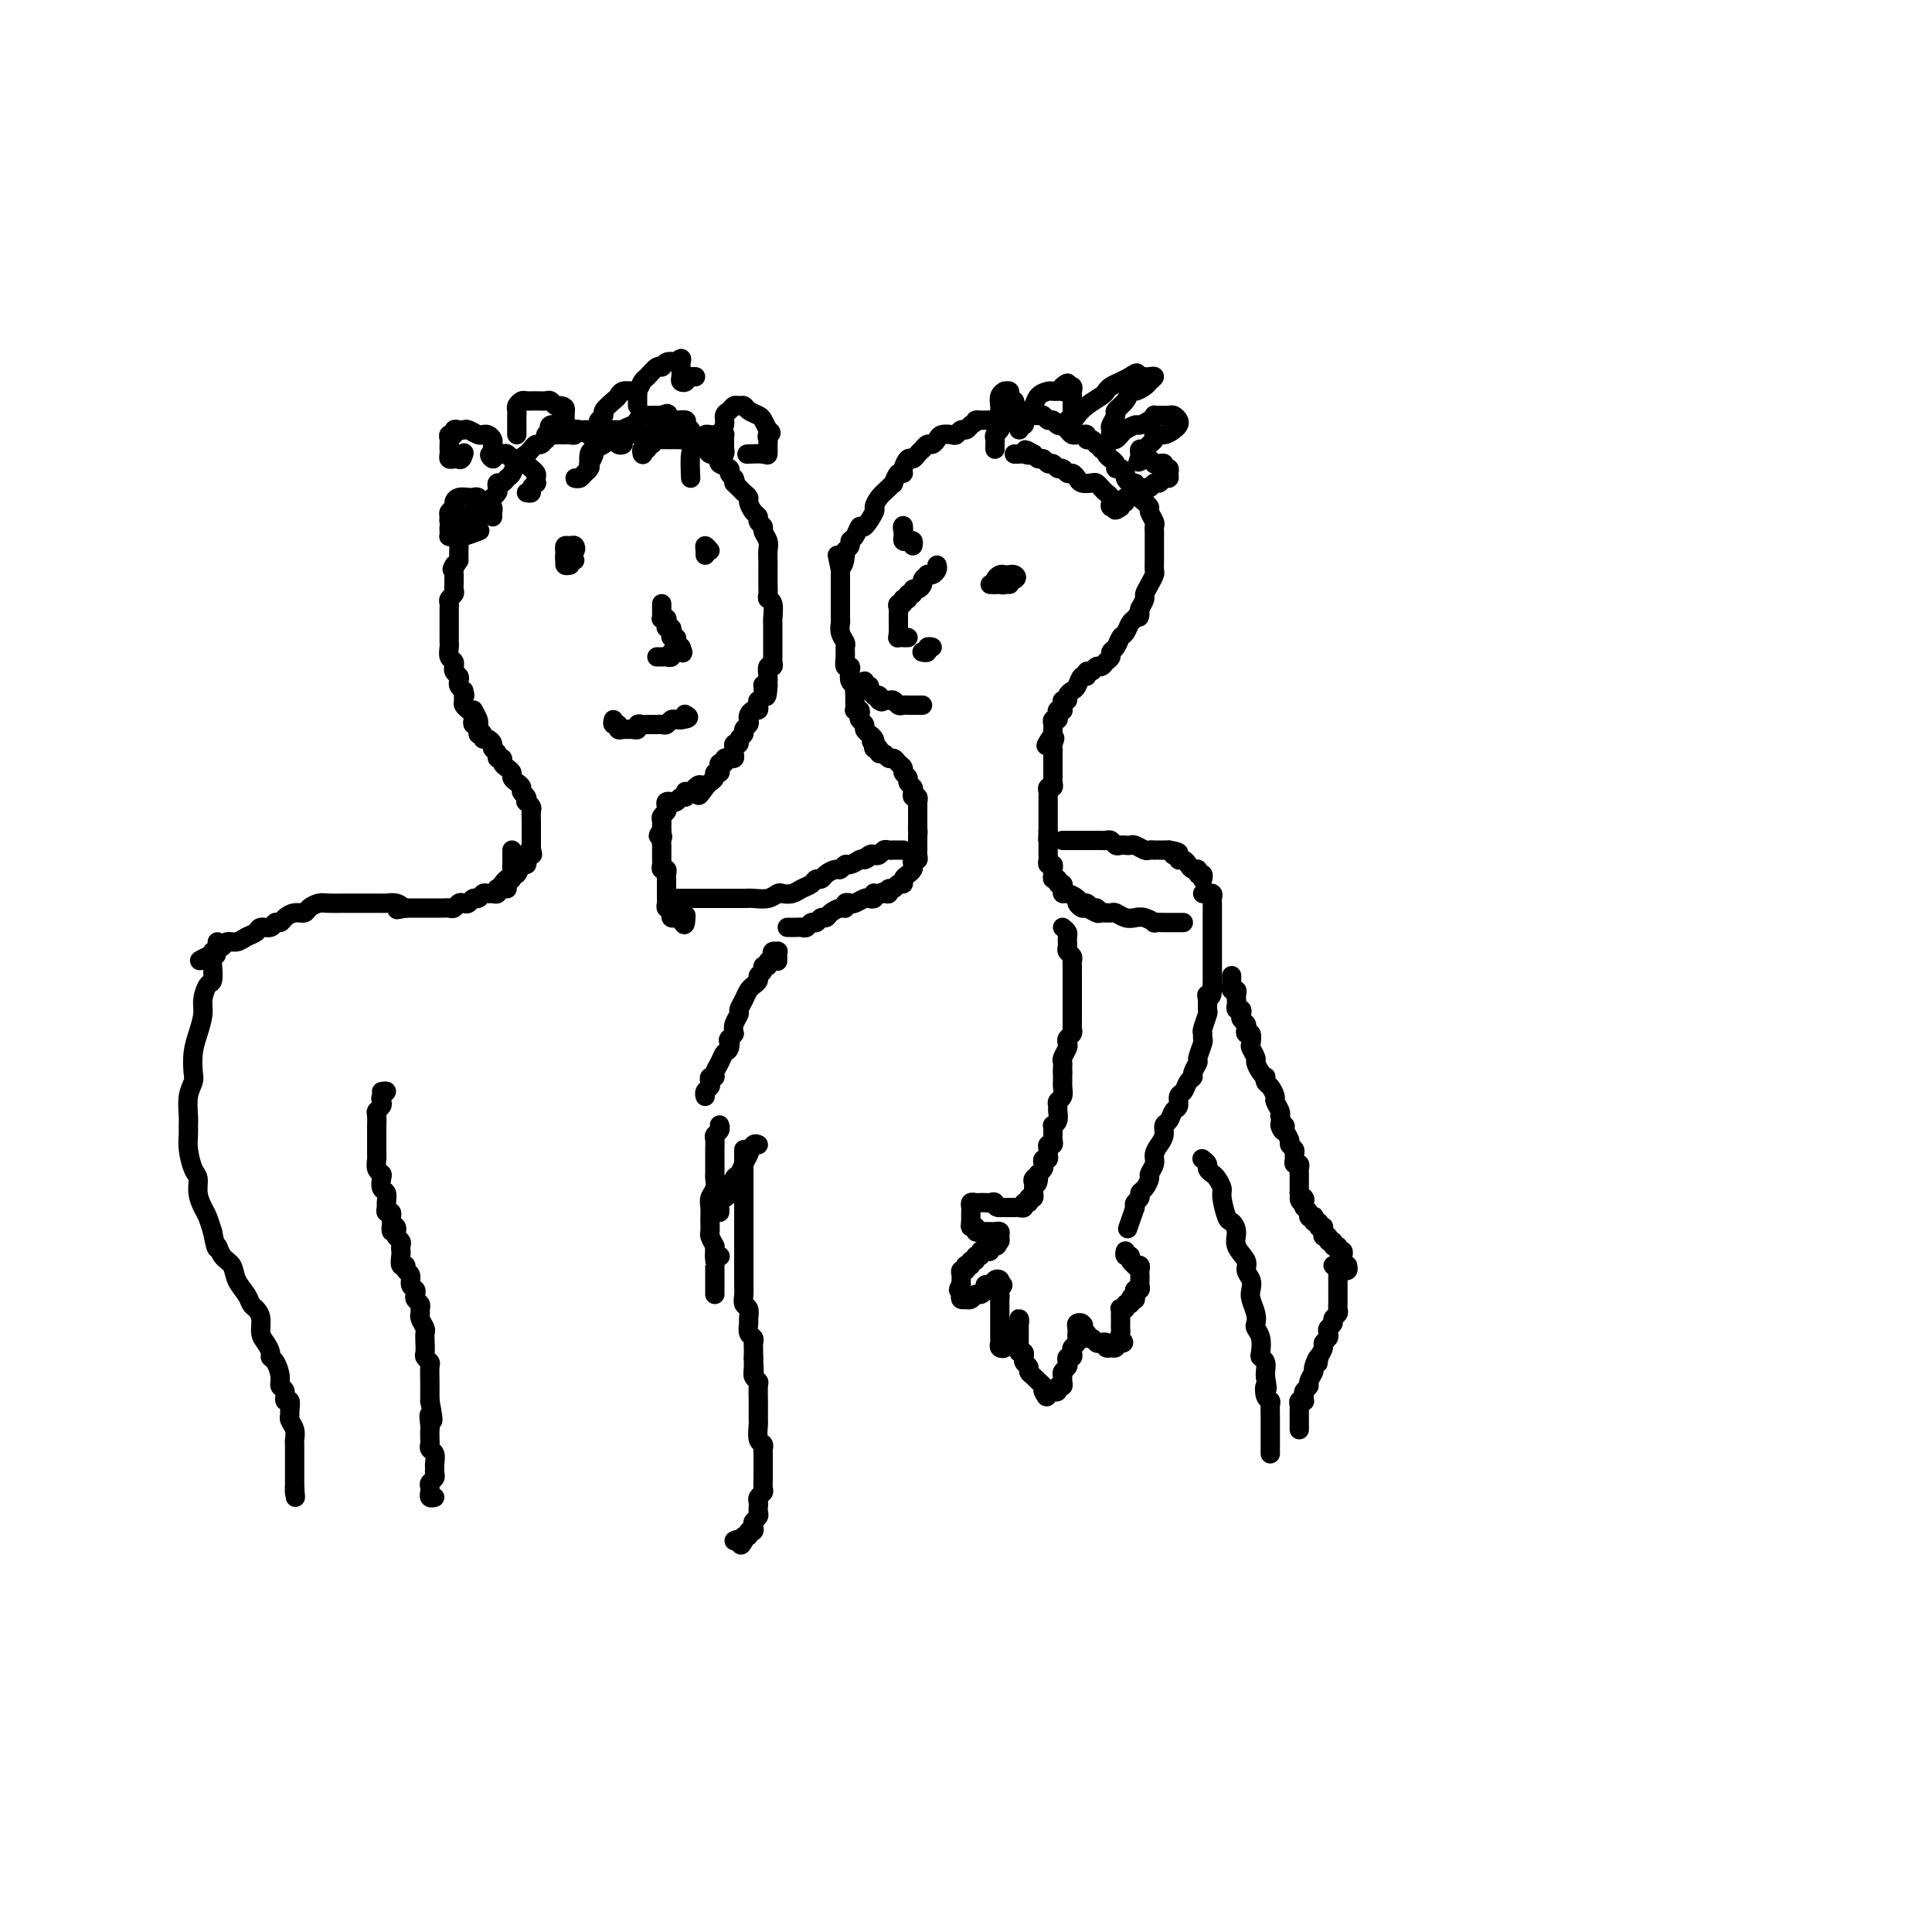 <svg viewBox='0 0 400 400' version='1.1' xmlns='http://www.w3.org/2000/svg' xmlns:xlink='http://www.w3.org/1999/xlink'><g fill='none' stroke='#000000' stroke-width='4' stroke-linecap='round' stroke-linejoin='round'><path d='M139,90c-0.303,-0.000 -0.606,-0.000 -1,0c-0.394,0.000 -0.879,0.000 -1,0c-0.121,-0.000 0.122,-0.000 0,0c-0.122,0.000 -0.610,0.001 -1,0c-0.390,-0.001 -0.682,-0.004 -1,0c-0.318,0.004 -0.662,0.015 -1,0c-0.338,-0.015 -0.672,-0.057 -1,0c-0.328,0.057 -0.652,0.211 -1,0c-0.348,-0.211 -0.722,-0.789 -1,-1c-0.278,-0.211 -0.459,-0.057 -1,0c-0.541,0.057 -1.440,0.015 -2,0c-0.560,-0.015 -0.781,-0.004 -1,0c-0.219,0.004 -0.436,0.001 -1,0c-0.564,-0.001 -1.475,-0.000 -2,0c-0.525,0.000 -0.665,0.000 -1,0c-0.335,-0.000 -0.864,-0.001 -1,0c-0.136,0.001 0.122,0.004 0,0c-0.122,-0.004 -0.624,-0.015 -1,0c-0.376,0.015 -0.626,0.057 -1,0c-0.374,-0.057 -0.874,-0.211 -1,0c-0.126,0.211 0.121,0.789 0,1c-0.121,0.211 -0.609,0.057 -1,0c-0.391,-0.057 -0.683,-0.016 -1,0c-0.317,0.016 -0.658,0.008 -1,0'/><path d='M116,90c-3.740,-0.005 -1.590,-0.016 -1,0c0.590,0.016 -0.381,0.061 -1,0c-0.619,-0.061 -0.887,-0.227 -1,0c-0.113,0.227 -0.072,0.848 0,1c0.072,0.152 0.174,-0.167 0,0c-0.174,0.167 -0.625,0.818 -1,1c-0.375,0.182 -0.674,-0.105 -1,0c-0.326,0.105 -0.679,0.601 -1,1c-0.321,0.399 -0.611,0.702 -1,1c-0.389,0.298 -0.878,0.590 -1,1c-0.122,0.410 0.122,0.937 0,1c-0.122,0.063 -0.611,-0.338 -1,0c-0.389,0.338 -0.679,1.414 -1,2c-0.321,0.586 -0.674,0.682 -1,1c-0.326,0.318 -0.626,0.859 -1,1c-0.374,0.141 -0.821,-0.117 -1,0c-0.179,0.117 -0.089,0.608 0,1c0.089,0.392 0.179,0.686 0,1c-0.179,0.314 -0.625,0.647 -1,1c-0.375,0.353 -0.679,0.725 -1,1c-0.321,0.275 -0.659,0.451 -1,1c-0.341,0.549 -0.684,1.471 -1,2c-0.316,0.529 -0.606,0.667 -1,1c-0.394,0.333 -0.894,0.863 -1,1c-0.106,0.137 0.182,-0.118 0,0c-0.182,0.118 -0.833,0.608 -1,1c-0.167,0.392 0.151,0.685 0,1c-0.151,0.315 -0.773,0.651 -1,1c-0.227,0.349 -0.061,0.709 0,1c0.061,0.291 0.017,0.512 0,1c-0.017,0.488 -0.009,1.244 0,2'/><path d='M95,116c-2.083,3.277 -1.290,1.470 -1,1c0.290,-0.470 0.078,0.399 0,1c-0.078,0.601 -0.021,0.935 0,1c0.021,0.065 0.007,-0.137 0,0c-0.007,0.137 -0.006,0.614 0,1c0.006,0.386 0.016,0.681 0,1c-0.016,0.319 -0.057,0.663 0,1c0.057,0.337 0.211,0.667 0,1c-0.211,0.333 -0.789,0.667 -1,1c-0.211,0.333 -0.057,0.663 0,1c0.057,0.337 0.015,0.682 0,1c-0.015,0.318 -0.004,0.610 0,1c0.004,0.390 0.001,0.878 0,1c-0.001,0.122 -0.000,-0.122 0,0c0.000,0.122 -0.000,0.610 0,1c0.000,0.390 0.000,0.681 0,1c-0.000,0.319 -0.001,0.667 0,1c0.001,0.333 0.004,0.652 0,1c-0.004,0.348 -0.015,0.724 0,1c0.015,0.276 0.057,0.451 0,1c-0.057,0.549 -0.212,1.470 0,2c0.212,0.530 0.793,0.667 1,1c0.207,0.333 0.042,0.863 0,1c-0.042,0.137 0.041,-0.118 0,0c-0.041,0.118 -0.204,0.609 0,1c0.204,0.391 0.776,0.682 1,1c0.224,0.318 0.099,0.663 0,1c-0.099,0.337 -0.171,0.668 0,1c0.171,0.332 0.586,0.666 1,1'/><path d='M96,143c0.459,1.570 0.108,0.994 0,1c-0.108,0.006 0.027,0.593 0,1c-0.027,0.407 -0.217,0.634 0,1c0.217,0.366 0.842,0.873 1,1c0.158,0.127 -0.150,-0.124 0,0c0.150,0.124 0.758,0.625 1,1c0.242,0.375 0.117,0.626 0,1c-0.117,0.374 -0.228,0.871 0,1c0.228,0.129 0.793,-0.110 1,0c0.207,0.110 0.056,0.568 0,1c-0.056,0.432 -0.016,0.838 0,1c0.016,0.162 0.008,0.081 0,0'/><path d='M106,176c-0.002,0.756 -0.004,1.512 0,2c0.004,0.488 0.015,0.708 0,1c-0.015,0.292 -0.057,0.656 0,1c0.057,0.344 0.211,0.667 0,1c-0.211,0.333 -0.789,0.677 -1,1c-0.211,0.323 -0.057,0.625 0,1c0.057,0.375 0.016,0.821 0,1c-0.016,0.179 -0.008,0.089 0,0'/><path d='M98,147c0.414,0.757 0.828,1.513 1,2c0.172,0.487 0.101,0.704 0,1c-0.101,0.296 -0.233,0.671 0,1c0.233,0.329 0.832,0.613 1,1c0.168,0.387 -0.095,0.877 0,1c0.095,0.123 0.546,-0.121 1,0c0.454,0.121 0.910,0.606 1,1c0.090,0.394 -0.187,0.697 0,1c0.187,0.303 0.837,0.606 1,1c0.163,0.394 -0.163,0.879 0,1c0.163,0.121 0.813,-0.122 1,0c0.187,0.122 -0.091,0.610 0,1c0.091,0.390 0.550,0.682 1,1c0.450,0.318 0.890,0.663 1,1c0.110,0.337 -0.110,0.667 0,1c0.110,0.333 0.552,0.667 1,1c0.448,0.333 0.904,0.663 1,1c0.096,0.337 -0.167,0.682 0,1c0.167,0.318 0.763,0.609 1,1c0.237,0.391 0.116,0.881 0,1c-0.116,0.119 -0.227,-0.133 0,0c0.227,0.133 0.793,0.650 1,1c0.207,0.350 0.055,0.531 0,1c-0.055,0.469 -0.015,1.225 0,2c0.015,0.775 0.004,1.569 0,2c-0.004,0.431 -0.001,0.501 0,1c0.001,0.499 0.000,1.428 0,2c-0.000,0.572 -0.000,0.786 0,1'/><path d='M110,176c0.369,1.962 0.292,0.366 0,0c-0.292,-0.366 -0.799,0.498 -1,1c-0.201,0.502 -0.096,0.641 0,1c0.096,0.359 0.184,0.937 0,1c-0.184,0.063 -0.641,-0.390 -1,0c-0.359,0.390 -0.621,1.624 -1,2c-0.379,0.376 -0.876,-0.105 -1,0c-0.124,0.105 0.124,0.798 0,1c-0.124,0.202 -0.621,-0.086 -1,0c-0.379,0.086 -0.640,0.545 -1,1c-0.360,0.455 -0.817,0.907 -1,1c-0.183,0.093 -0.090,-0.172 0,0c0.090,0.172 0.179,0.782 0,1c-0.179,0.218 -0.625,0.043 -1,0c-0.375,-0.043 -0.678,0.045 -1,0c-0.322,-0.045 -0.664,-0.222 -1,0c-0.336,0.222 -0.667,0.843 -1,1c-0.333,0.157 -0.666,-0.150 -1,0c-0.334,0.150 -0.667,0.758 -1,1c-0.333,0.242 -0.667,0.117 -1,0c-0.333,-0.117 -0.667,-0.228 -1,0c-0.333,0.228 -0.667,0.793 -1,1c-0.333,0.207 -0.666,0.055 -1,0c-0.334,-0.055 -0.671,-0.015 -1,0c-0.329,0.015 -0.651,0.004 -1,0c-0.349,-0.004 -0.723,-0.001 -1,0c-0.277,0.001 -0.455,0.000 -1,0c-0.545,-0.000 -1.455,-0.000 -2,0c-0.545,0.000 -0.724,0.000 -1,0c-0.276,-0.000 -0.650,-0.000 -1,0c-0.350,0.000 -0.675,0.000 -1,0'/><path d='M84,188c-2.981,0.525 -1.433,0.337 -1,0c0.433,-0.337 -0.250,-0.822 -1,-1c-0.750,-0.178 -1.568,-0.048 -2,0c-0.432,0.048 -0.478,0.013 -1,0c-0.522,-0.013 -1.520,-0.003 -2,0c-0.480,0.003 -0.441,0.001 -1,0c-0.559,-0.001 -1.715,-0.000 -2,0c-0.285,0.000 0.300,-0.001 0,0c-0.300,0.001 -1.485,0.003 -2,0c-0.515,-0.003 -0.361,-0.011 -1,0c-0.639,0.011 -2.072,0.041 -3,0c-0.928,-0.041 -1.352,-0.152 -2,0c-0.648,0.152 -1.522,0.567 -2,1c-0.478,0.433 -0.562,0.886 -1,1c-0.438,0.114 -1.229,-0.109 -2,0c-0.771,0.109 -1.520,0.550 -2,1c-0.480,0.450 -0.691,0.908 -1,1c-0.309,0.092 -0.716,-0.183 -1,0c-0.284,0.183 -0.446,0.824 -1,1c-0.554,0.176 -1.500,-0.111 -2,0c-0.500,0.111 -0.552,0.621 -1,1c-0.448,0.379 -1.291,0.626 -2,1c-0.709,0.374 -1.285,0.873 -2,1c-0.715,0.127 -1.568,-0.119 -2,0c-0.432,0.119 -0.442,0.604 -1,1c-0.558,0.396 -1.665,0.704 -2,1c-0.335,0.296 0.102,0.580 0,1c-0.102,0.420 -0.743,0.977 -1,1c-0.257,0.023 -0.128,-0.489 0,-1'/><path d='M43,198c-3.667,1.711 -0.333,0.489 1,0c1.333,-0.489 0.667,-0.244 0,0'/><path d='M133,94c0.000,0.000 0.100,0.100 0.1,0.1'/><path d='M133,94c-0.122,-0.455 -0.244,-0.910 0,-1c0.244,-0.090 0.853,0.186 1,0c0.147,-0.186 -0.168,-0.835 0,-1c0.168,-0.165 0.818,0.152 1,0c0.182,-0.152 -0.106,-0.773 0,-1c0.106,-0.227 0.604,-0.061 1,0c0.396,0.061 0.688,0.017 1,0c0.312,-0.017 0.643,-0.006 1,0c0.357,0.006 0.740,0.005 1,0c0.260,-0.005 0.397,-0.016 1,0c0.603,0.016 1.671,0.060 2,0c0.329,-0.060 -0.080,-0.222 0,0c0.080,0.222 0.651,0.829 1,1c0.349,0.171 0.476,-0.095 1,0c0.524,0.095 1.445,0.550 2,1c0.555,0.450 0.745,0.894 1,1c0.255,0.106 0.575,-0.126 1,0c0.425,0.126 0.955,0.611 1,1c0.045,0.389 -0.394,0.682 0,1c0.394,0.318 1.621,0.663 2,1c0.379,0.337 -0.090,0.668 0,1c0.090,0.332 0.740,0.666 1,1c0.260,0.334 0.130,0.667 0,1'/><path d='M152,100c1.498,1.344 0.243,0.204 0,0c-0.243,-0.204 0.526,0.526 1,1c0.474,0.474 0.653,0.690 1,1c0.347,0.310 0.862,0.713 1,1c0.138,0.287 -0.103,0.458 0,1c0.103,0.542 0.548,1.454 1,2c0.452,0.546 0.909,0.727 1,1c0.091,0.273 -0.186,0.639 0,1c0.186,0.361 0.834,0.716 1,1c0.166,0.284 -0.152,0.495 0,1c0.152,0.505 0.773,1.304 1,2c0.227,0.696 0.061,1.288 0,2c-0.061,0.712 -0.016,1.542 0,2c0.016,0.458 0.003,0.543 0,1c-0.003,0.457 0.003,1.286 0,2c-0.003,0.714 -0.015,1.312 0,2c0.015,0.688 0.057,1.466 0,2c-0.057,0.534 -0.211,0.825 0,1c0.211,0.175 0.789,0.235 1,1c0.211,0.765 0.057,2.235 0,3c-0.057,0.765 -0.015,0.825 0,1c0.015,0.175 0.004,0.466 0,1c-0.004,0.534 -0.000,1.310 0,2c0.000,0.690 -0.004,1.293 0,2c0.004,0.707 0.015,1.517 0,2c-0.015,0.483 -0.057,0.640 0,1c0.057,0.360 0.211,0.922 0,1c-0.211,0.078 -0.789,-0.330 -1,0c-0.211,0.330 -0.057,1.396 0,2c0.057,0.604 0.016,0.744 0,1c-0.016,0.256 -0.008,0.628 0,1'/><path d='M159,142c-0.243,4.533 -0.849,0.865 -1,0c-0.151,-0.865 0.153,1.074 0,2c-0.153,0.926 -0.763,0.840 -1,1c-0.237,0.160 -0.102,0.568 0,1c0.102,0.432 0.172,0.889 0,1c-0.172,0.111 -0.586,-0.125 -1,0c-0.414,0.125 -0.828,0.611 -1,1c-0.172,0.389 -0.103,0.681 0,1c0.103,0.319 0.239,0.664 0,1c-0.239,0.336 -0.852,0.664 -1,1c-0.148,0.336 0.171,0.682 0,1c-0.171,0.318 -0.831,0.610 -1,1c-0.169,0.390 0.152,0.879 0,1c-0.152,0.121 -0.777,-0.125 -1,0c-0.223,0.125 -0.045,0.622 0,1c0.045,0.378 -0.045,0.636 0,1c0.045,0.364 0.223,0.834 0,1c-0.223,0.166 -0.848,0.030 -1,0c-0.152,-0.030 0.169,0.047 0,0c-0.169,-0.047 -0.829,-0.219 -1,0c-0.171,0.219 0.146,0.828 0,1c-0.146,0.172 -0.756,-0.095 -1,0c-0.244,0.095 -0.121,0.550 0,1c0.121,0.450 0.240,0.894 0,1c-0.240,0.106 -0.837,-0.126 -1,0c-0.163,0.126 0.110,0.611 0,1c-0.110,0.389 -0.603,0.683 -1,1c-0.397,0.317 -0.699,0.659 -1,1'/><path d='M146,163c-2.189,3.265 -1.161,0.926 -1,0c0.161,-0.926 -0.544,-0.440 -1,0c-0.456,0.440 -0.661,0.835 -1,1c-0.339,0.165 -0.811,0.101 -1,0c-0.189,-0.101 -0.093,-0.237 0,0c0.093,0.237 0.184,0.848 0,1c-0.184,0.152 -0.641,-0.156 -1,0c-0.359,0.156 -0.618,0.777 -1,1c-0.382,0.223 -0.886,0.049 -1,0c-0.114,-0.049 0.162,0.028 0,0c-0.162,-0.028 -0.761,-0.162 -1,0c-0.239,0.162 -0.117,0.621 0,1c0.117,0.379 0.227,0.679 0,1c-0.227,0.321 -0.793,0.663 -1,1c-0.207,0.337 -0.056,0.668 0,1c0.056,0.332 0.016,0.666 0,1c-0.016,0.334 -0.008,0.667 0,1'/><path d='M137,172c-1.392,1.570 -0.373,0.994 0,1c0.373,0.006 0.100,0.593 0,1c-0.100,0.407 -0.027,0.634 0,1c0.027,0.366 0.007,0.871 0,1c-0.007,0.129 -0.003,-0.119 0,0c0.003,0.119 0.005,0.606 0,1c-0.005,0.394 -0.015,0.697 0,1c0.015,0.303 0.057,0.606 0,1c-0.057,0.394 -0.211,0.879 0,1c0.211,0.121 0.789,-0.122 1,0c0.211,0.122 0.057,0.610 0,1c-0.057,0.390 -0.015,0.682 0,1c0.015,0.318 0.004,0.662 0,1c-0.004,0.338 -0.002,0.669 0,1c0.002,0.331 0.004,0.662 0,1c-0.004,0.338 -0.015,0.682 0,1c0.015,0.318 0.056,0.611 0,1c-0.056,0.389 -0.208,0.875 0,1c0.208,0.125 0.777,-0.110 1,0c0.223,0.110 0.101,0.566 0,1c-0.101,0.434 -0.181,0.848 0,1c0.181,0.152 0.623,0.044 1,0c0.377,-0.044 0.688,-0.022 1,0'/><path d='M141,190c0.844,2.800 0.956,0.800 1,0c0.044,-0.800 0.022,-0.400 0,0'/><path d='M163,192c0.333,-0.002 0.667,-0.005 1,0c0.333,0.005 0.667,0.016 1,0c0.333,-0.016 0.667,-0.061 1,0c0.333,0.061 0.667,0.227 1,0c0.333,-0.227 0.666,-0.848 1,-1c0.334,-0.152 0.670,0.166 1,0c0.330,-0.166 0.653,-0.814 1,-1c0.347,-0.186 0.719,0.090 1,0c0.281,-0.090 0.471,-0.546 1,-1c0.529,-0.454 1.398,-0.905 2,-1c0.602,-0.095 0.939,0.167 1,0c0.061,-0.167 -0.153,-0.763 0,-1c0.153,-0.237 0.672,-0.115 1,0c0.328,0.115 0.466,0.223 1,0c0.534,-0.223 1.463,-0.778 2,-1c0.537,-0.222 0.683,-0.112 1,0c0.317,0.112 0.807,0.226 1,0c0.193,-0.226 0.090,-0.792 0,-1c-0.090,-0.208 -0.169,-0.060 0,0c0.169,0.060 0.584,0.030 1,0'/><path d='M182,185c2.896,-1.078 0.635,-0.274 0,0c-0.635,0.274 0.354,0.017 1,0c0.646,-0.017 0.948,0.207 1,0c0.052,-0.207 -0.144,-0.843 0,-1c0.144,-0.157 0.630,0.165 1,0c0.370,-0.165 0.625,-0.818 1,-1c0.375,-0.182 0.871,0.106 1,0c0.129,-0.106 -0.110,-0.607 0,-1c0.110,-0.393 0.569,-0.679 1,-1c0.431,-0.321 0.833,-0.677 1,-1c0.167,-0.323 0.097,-0.612 0,-1c-0.097,-0.388 -0.222,-0.874 0,-1c0.222,-0.126 0.792,0.107 1,0c0.208,-0.107 0.056,-0.553 0,-1c-0.056,-0.447 -0.015,-0.893 0,-1c0.015,-0.107 0.004,0.126 0,0c-0.004,-0.126 -0.001,-0.611 0,-1c0.001,-0.389 0.000,-0.683 0,-1c-0.000,-0.317 -0.000,-0.659 0,-1'/><path d='M190,173c0.155,-1.262 0.041,-0.915 0,-1c-0.041,-0.085 -0.011,-0.600 0,-1c0.011,-0.400 0.003,-0.686 0,-1c-0.003,-0.314 -0.001,-0.658 0,-1c0.001,-0.342 0.001,-0.684 0,-1c-0.001,-0.316 -0.004,-0.606 0,-1c0.004,-0.394 0.015,-0.893 0,-1c-0.015,-0.107 -0.055,0.179 0,0c0.055,-0.179 0.207,-0.821 0,-1c-0.207,-0.179 -0.772,0.107 -1,0c-0.228,-0.107 -0.118,-0.606 0,-1c0.118,-0.394 0.243,-0.683 0,-1c-0.243,-0.317 -0.853,-0.662 -1,-1c-0.147,-0.338 0.168,-0.669 0,-1c-0.168,-0.331 -0.819,-0.662 -1,-1c-0.181,-0.338 0.106,-0.683 0,-1c-0.106,-0.317 -0.607,-0.606 -1,-1c-0.393,-0.394 -0.679,-0.894 -1,-1c-0.321,-0.106 -0.678,0.183 -1,0c-0.322,-0.183 -0.608,-0.836 -1,-1c-0.392,-0.164 -0.888,0.162 -1,0c-0.112,-0.162 0.162,-0.813 0,-1c-0.162,-0.187 -0.761,0.089 -1,0c-0.239,-0.089 -0.120,-0.545 0,-1'/><path d='M181,154c-1.095,-1.035 -0.331,-0.123 0,0c0.331,0.123 0.229,-0.545 0,-1c-0.229,-0.455 -0.583,-0.699 -1,-1c-0.417,-0.301 -0.895,-0.659 -1,-1c-0.105,-0.341 0.164,-0.666 0,-1c-0.164,-0.334 -0.762,-0.677 -1,-1c-0.238,-0.323 -0.116,-0.624 0,-1c0.116,-0.376 0.227,-0.825 0,-1c-0.227,-0.175 -0.793,-0.074 -1,0c-0.207,0.074 -0.054,0.122 0,0c0.054,-0.122 0.011,-0.413 0,-1c-0.011,-0.587 0.011,-1.470 0,-2c-0.011,-0.530 -0.054,-0.706 0,-1c0.054,-0.294 0.207,-0.704 0,-1c-0.207,-0.296 -0.773,-0.477 -1,-1c-0.227,-0.523 -0.114,-1.387 0,-2c0.114,-0.613 0.228,-0.976 0,-1c-0.228,-0.024 -0.797,0.289 -1,0c-0.203,-0.289 -0.040,-1.180 0,-2c0.040,-0.820 -0.042,-1.567 0,-2c0.042,-0.433 0.207,-0.550 0,-1c-0.207,-0.450 -0.788,-1.233 -1,-2c-0.212,-0.767 -0.057,-1.518 0,-2c0.057,-0.482 0.015,-0.697 0,-1c-0.015,-0.303 -0.004,-0.696 0,-1c0.004,-0.304 0.001,-0.519 0,-1c-0.001,-0.481 -0.000,-1.228 0,-2c0.000,-0.772 0.000,-1.568 0,-2c-0.000,-0.432 -0.000,-0.501 0,-1c0.000,-0.499 0.000,-1.428 0,-2c-0.000,-0.572 -0.000,-0.786 0,-1'/><path d='M174,118c-1.148,-5.687 -0.519,-1.905 0,-1c0.519,0.905 0.926,-1.065 1,-2c0.074,-0.935 -0.187,-0.833 0,-1c0.187,-0.167 0.822,-0.602 1,-1c0.178,-0.398 -0.102,-0.758 0,-1c0.102,-0.242 0.587,-0.364 1,-1c0.413,-0.636 0.754,-1.784 1,-2c0.246,-0.216 0.398,0.500 1,0c0.602,-0.500 1.654,-2.215 2,-3c0.346,-0.785 -0.013,-0.639 0,-1c0.013,-0.361 0.399,-1.229 1,-2c0.601,-0.771 1.419,-1.446 2,-2c0.581,-0.554 0.925,-0.987 1,-1c0.075,-0.013 -0.121,0.395 0,0c0.121,-0.395 0.557,-1.594 1,-2c0.443,-0.406 0.892,-0.021 1,0c0.108,0.021 -0.125,-0.324 0,-1c0.125,-0.676 0.607,-1.683 1,-2c0.393,-0.317 0.697,0.055 1,0c0.303,-0.055 0.606,-0.536 1,-1c0.394,-0.464 0.879,-0.912 1,-1c0.121,-0.088 -0.123,0.183 0,0c0.123,-0.183 0.614,-0.820 1,-1c0.386,-0.180 0.667,0.096 1,0c0.333,-0.096 0.719,-0.566 1,-1c0.281,-0.434 0.456,-0.834 1,-1c0.544,-0.166 1.455,-0.100 2,0c0.545,0.100 0.723,0.233 1,0c0.277,-0.233 0.651,-0.832 1,-1c0.349,-0.168 0.671,0.095 1,0c0.329,-0.095 0.664,-0.547 1,-1'/><path d='M201,88c2.190,-1.309 1.164,-1.082 1,-1c-0.164,0.082 0.533,0.018 1,0c0.467,-0.018 0.702,0.009 1,0c0.298,-0.009 0.657,-0.055 1,0c0.343,0.055 0.670,0.211 1,0c0.330,-0.211 0.662,-0.789 1,-1c0.338,-0.211 0.682,-0.057 1,0c0.318,0.057 0.610,0.015 1,0c0.390,-0.015 0.878,-0.004 1,0c0.122,0.004 -0.122,0.001 0,0c0.122,-0.001 0.610,0.000 1,0c0.390,-0.000 0.682,-0.001 1,0c0.318,0.001 0.663,0.004 1,0c0.337,-0.004 0.668,-0.016 1,0c0.332,0.016 0.666,0.061 1,0c0.334,-0.061 0.668,-0.226 1,0c0.332,0.226 0.663,0.845 1,1c0.337,0.155 0.682,-0.152 1,0c0.318,0.152 0.610,0.762 1,1c0.390,0.238 0.878,0.102 1,0c0.122,-0.102 -0.122,-0.171 0,0c0.122,0.171 0.611,0.581 1,1c0.389,0.419 0.678,0.848 1,1c0.322,0.152 0.678,0.026 1,0c0.322,-0.026 0.611,0.048 1,0c0.389,-0.048 0.877,-0.219 1,0c0.123,0.219 -0.121,0.828 0,1c0.121,0.172 0.606,-0.094 1,0c0.394,0.094 0.697,0.547 1,1'/><path d='M227,92c1.946,0.864 1.310,0.025 1,0c-0.310,-0.025 -0.294,0.763 0,1c0.294,0.237 0.867,-0.077 1,0c0.133,0.077 -0.175,0.547 0,1c0.175,0.453 0.834,0.891 1,1c0.166,0.109 -0.162,-0.111 0,0c0.162,0.111 0.813,0.554 1,1c0.187,0.446 -0.091,0.894 0,1c0.091,0.106 0.550,-0.130 1,0c0.450,0.130 0.890,0.625 1,1c0.110,0.375 -0.111,0.629 0,1c0.111,0.371 0.554,0.859 1,1c0.446,0.141 0.894,-0.064 1,0c0.106,0.064 -0.130,0.397 0,1c0.130,0.603 0.627,1.475 1,2c0.373,0.525 0.622,0.704 1,1c0.378,0.296 0.886,0.709 1,1c0.114,0.291 -0.166,0.458 0,1c0.166,0.542 0.776,1.457 1,2c0.224,0.543 0.060,0.713 0,1c-0.060,0.287 -0.016,0.692 0,1c0.016,0.308 0.004,0.520 0,1c-0.004,0.480 -0.000,1.227 0,2c0.000,0.773 -0.003,1.572 0,2c0.003,0.428 0.011,0.486 0,1c-0.011,0.514 -0.041,1.485 0,2c0.041,0.515 0.152,0.574 0,1c-0.152,0.426 -0.566,1.217 -1,2c-0.434,0.783 -0.886,1.557 -1,2c-0.114,0.443 0.110,0.555 0,1c-0.110,0.445 -0.555,1.222 -1,2'/><path d='M236,126c-0.416,2.959 0.043,1.355 0,1c-0.043,-0.355 -0.589,0.539 -1,1c-0.411,0.461 -0.689,0.491 -1,1c-0.311,0.509 -0.657,1.498 -1,2c-0.343,0.502 -0.683,0.515 -1,1c-0.317,0.485 -0.610,1.440 -1,2c-0.390,0.560 -0.878,0.723 -1,1c-0.122,0.277 0.122,0.667 0,1c-0.122,0.333 -0.611,0.610 -1,1c-0.389,0.390 -0.678,0.893 -1,1c-0.322,0.107 -0.678,-0.183 -1,0c-0.322,0.183 -0.611,0.841 -1,1c-0.389,0.159 -0.877,-0.179 -1,0c-0.123,0.179 0.121,0.874 0,1c-0.121,0.126 -0.606,-0.316 -1,0c-0.394,0.316 -0.698,1.390 -1,2c-0.302,0.610 -0.603,0.755 -1,1c-0.397,0.245 -0.891,0.591 -1,1c-0.109,0.409 0.168,0.880 0,1c-0.168,0.120 -0.781,-0.112 -1,0c-0.219,0.112 -0.045,0.569 0,1c0.045,0.431 -0.040,0.838 0,1c0.040,0.162 0.203,0.081 0,0c-0.203,-0.081 -0.772,-0.162 -1,0c-0.228,0.162 -0.114,0.568 0,1c0.114,0.432 0.227,0.889 0,1c-0.227,0.111 -0.793,-0.125 -1,0c-0.207,0.125 -0.056,0.611 0,1c0.056,0.389 0.016,0.683 0,1c-0.016,0.317 -0.008,0.659 0,1'/><path d='M218,152c-2.785,4.201 -0.746,1.704 0,1c0.746,-0.704 0.200,0.385 0,1c-0.200,0.615 -0.054,0.756 0,1c0.054,0.244 0.014,0.590 0,1c-0.014,0.410 -0.004,0.883 0,1c0.004,0.117 0.001,-0.123 0,0c-0.001,0.123 -0.001,0.610 0,1c0.001,0.390 0.001,0.683 0,1c-0.001,0.317 -0.004,0.659 0,1c0.004,0.341 0.015,0.683 0,1c-0.015,0.317 -0.057,0.609 0,1c0.057,0.391 0.211,0.879 0,1c-0.211,0.121 -0.789,-0.126 -1,0c-0.211,0.126 -0.057,0.625 0,1c0.057,0.375 0.015,0.625 0,1c-0.015,0.375 -0.004,0.874 0,1c0.004,0.126 0.001,-0.121 0,0c-0.001,0.121 -0.000,0.610 0,1c0.000,0.390 0.000,0.682 0,1c-0.000,0.318 -0.000,0.663 0,1c0.000,0.337 0.000,0.668 0,1c-0.000,0.332 -0.000,0.666 0,1c0.000,0.334 0.000,0.667 0,1'/><path d='M217,172c-0.155,3.271 -0.041,1.450 0,1c0.041,-0.450 0.011,0.471 0,1c-0.011,0.529 -0.003,0.666 0,1c0.003,0.334 -0.000,0.864 0,1c0.000,0.136 0.004,-0.122 0,0c-0.004,0.122 -0.015,0.624 0,1c0.015,0.376 0.057,0.625 0,1c-0.057,0.375 -0.212,0.875 0,1c0.212,0.125 0.793,-0.125 1,0c0.207,0.125 0.040,0.626 0,1c-0.040,0.374 0.045,0.621 0,1c-0.045,0.379 -0.222,0.889 0,1c0.222,0.111 0.844,-0.176 1,0c0.156,0.176 -0.152,0.817 0,1c0.152,0.183 0.766,-0.092 1,0c0.234,0.092 0.090,0.550 0,1c-0.090,0.450 -0.126,0.890 0,1c0.126,0.110 0.415,-0.110 1,0c0.585,0.110 1.466,0.552 2,1c0.534,0.448 0.720,0.904 1,1c0.280,0.096 0.652,-0.166 1,0c0.348,0.166 0.671,0.762 1,1c0.329,0.238 0.665,0.119 1,0'/><path d='M227,188c1.500,1.167 0.750,0.583 0,0'/><path d='M224,187c-0.521,-0.121 -1.041,-0.243 -1,0c0.041,0.243 0.645,0.850 1,1c0.355,0.150 0.461,-0.157 1,0c0.539,0.157 1.509,0.778 2,1c0.491,0.222 0.502,0.046 1,0c0.498,-0.046 1.484,0.039 2,0c0.516,-0.039 0.563,-0.203 1,0c0.437,0.203 1.264,0.772 2,1c0.736,0.228 1.381,0.114 2,0c0.619,-0.114 1.212,-0.227 2,0c0.788,0.227 1.769,0.793 2,1c0.231,0.207 -0.289,0.056 0,0c0.289,-0.056 1.388,-0.015 2,0c0.612,0.015 0.739,0.004 1,0c0.261,-0.004 0.658,-0.001 1,0c0.342,0.001 0.631,0.000 1,0c0.369,-0.000 0.820,-0.000 1,0c0.180,0.000 0.090,0.000 0,0'/><path d='M140,186c0.297,0.000 0.593,0.000 1,0c0.407,-0.000 0.924,-0.000 1,0c0.076,0.000 -0.289,0.000 0,0c0.289,-0.000 1.232,-0.000 2,0c0.768,0.000 1.361,0.000 2,0c0.639,-0.000 1.325,-0.000 2,0c0.675,0.000 1.339,0.001 2,0c0.661,-0.001 1.319,-0.004 2,0c0.681,0.004 1.386,0.015 2,0c0.614,-0.015 1.137,-0.056 2,0c0.863,0.056 2.065,0.208 3,0c0.935,-0.208 1.602,-0.776 2,-1c0.398,-0.224 0.526,-0.102 1,0c0.474,0.102 1.293,0.186 2,0c0.707,-0.186 1.302,-0.641 2,-1c0.698,-0.359 1.500,-0.622 2,-1c0.500,-0.378 0.697,-0.871 1,-1c0.303,-0.129 0.711,0.105 1,0c0.289,-0.105 0.458,-0.549 1,-1c0.542,-0.451 1.457,-0.908 2,-1c0.543,-0.092 0.712,0.182 1,0c0.288,-0.182 0.693,-0.818 1,-1c0.307,-0.182 0.516,0.091 1,0c0.484,-0.091 1.242,-0.545 2,-1'/><path d='M178,178c3.118,-1.178 1.413,-0.123 1,0c-0.413,0.123 0.466,-0.685 1,-1c0.534,-0.315 0.721,-0.137 1,0c0.279,0.137 0.648,0.233 1,0c0.352,-0.233 0.685,-0.794 1,-1c0.315,-0.206 0.610,-0.055 1,0c0.390,0.055 0.875,0.015 1,0c0.125,-0.015 -0.111,-0.004 0,0c0.111,0.004 0.568,0.001 1,0c0.432,-0.001 0.838,-0.000 1,0c0.162,0.000 0.081,0.000 0,0'/><path d='M220,174c0.335,0.000 0.670,0.000 1,0c0.330,-0.000 0.656,-0.000 1,0c0.344,0.000 0.708,0.000 1,0c0.292,-0.000 0.512,-0.001 1,0c0.488,0.001 1.244,0.004 2,0c0.756,-0.004 1.512,-0.015 2,0c0.488,0.015 0.708,0.057 1,0c0.292,-0.057 0.656,-0.211 1,0c0.344,0.211 0.669,0.788 1,1c0.331,0.212 0.670,0.061 1,0c0.330,-0.061 0.651,-0.030 1,0c0.349,0.030 0.724,0.061 1,0c0.276,-0.061 0.451,-0.212 1,0c0.549,0.212 1.471,0.789 2,1c0.529,0.211 0.667,0.057 1,0c0.333,-0.057 0.863,-0.015 1,0c0.137,0.015 -0.118,0.004 0,0c0.118,-0.004 0.609,-0.001 1,0c0.391,0.001 0.683,0.000 1,0c0.317,-0.000 0.658,-0.000 1,0'/><path d='M242,176c3.566,0.553 1.480,0.935 1,1c-0.480,0.065 0.645,-0.189 1,0c0.355,0.189 -0.058,0.820 0,1c0.058,0.180 0.589,-0.091 1,0c0.411,0.091 0.702,0.545 1,1c0.298,0.455 0.602,0.910 1,1c0.398,0.090 0.891,-0.186 1,0c0.109,0.186 -0.167,0.833 0,1c0.167,0.167 0.776,-0.147 1,0c0.224,0.147 0.064,0.756 0,1c-0.064,0.244 -0.032,0.122 0,0'/><path d='M249,185c0.453,-0.006 0.906,-0.013 1,0c0.094,0.013 -0.171,0.045 0,0c0.171,-0.045 0.778,-0.167 1,0c0.222,0.167 0.060,0.622 0,1c-0.060,0.378 -0.016,0.679 0,1c0.016,0.321 0.004,0.663 0,1c-0.004,0.337 -0.001,0.668 0,1c0.001,0.332 0.000,0.666 0,1c-0.000,0.334 -0.000,0.667 0,1c0.000,0.333 0.000,0.667 0,1c-0.000,0.333 -0.000,0.666 0,1c0.000,0.334 0.000,0.671 0,1c-0.000,0.329 -0.000,0.650 0,1c0.000,0.350 0.000,0.727 0,1c-0.000,0.273 -0.000,0.440 0,1c0.000,0.560 0.000,1.512 0,2c-0.000,0.488 -0.000,0.512 0,1c0.000,0.488 0.000,1.439 0,2c-0.000,0.561 -0.000,0.732 0,1c0.000,0.268 0.000,0.634 0,1'/><path d='M251,204c0.082,3.363 -0.714,2.271 -1,2c-0.286,-0.271 -0.062,0.280 0,1c0.062,0.720 -0.036,1.608 0,2c0.036,0.392 0.207,0.288 0,1c-0.207,0.712 -0.792,2.240 -1,3c-0.208,0.760 -0.041,0.752 0,1c0.041,0.248 -0.046,0.753 0,1c0.046,0.247 0.223,0.238 0,1c-0.223,0.762 -0.847,2.297 -1,3c-0.153,0.703 0.167,0.574 0,1c-0.167,0.426 -0.819,1.408 -1,2c-0.181,0.592 0.110,0.792 0,1c-0.110,0.208 -0.621,0.422 -1,1c-0.379,0.578 -0.626,1.521 -1,2c-0.374,0.479 -0.875,0.495 -1,1c-0.125,0.505 0.125,1.500 0,2c-0.125,0.500 -0.625,0.504 -1,1c-0.375,0.496 -0.626,1.484 -1,2c-0.374,0.516 -0.870,0.561 -1,1c-0.130,0.439 0.105,1.273 0,2c-0.105,0.727 -0.549,1.345 -1,2c-0.451,0.655 -0.908,1.345 -1,2c-0.092,0.655 0.182,1.275 0,2c-0.182,0.725 -0.818,1.556 -1,2c-0.182,0.444 0.091,0.500 0,1c-0.091,0.500 -0.547,1.443 -1,2c-0.453,0.557 -0.905,0.727 -1,1c-0.095,0.273 0.167,0.651 0,1c-0.167,0.349 -0.762,0.671 -1,1c-0.238,0.329 -0.119,0.664 0,1'/><path d='M235,250c-2.667,7.667 -1.333,3.833 0,0'/><path d='M220,192c0.423,0.341 0.846,0.683 1,1c0.154,0.317 0.040,0.610 0,1c-0.040,0.390 -0.007,0.878 0,1c0.007,0.122 -0.012,-0.122 0,0c0.012,0.122 0.056,0.609 0,1c-0.056,0.391 -0.211,0.686 0,1c0.211,0.314 0.789,0.647 1,1c0.211,0.353 0.057,0.724 0,1c-0.057,0.276 -0.015,0.455 0,1c0.015,0.545 0.004,1.454 0,2c-0.004,0.546 -0.001,0.727 0,1c0.001,0.273 0.000,0.637 0,1c-0.000,0.363 -0.000,0.726 0,1c0.000,0.274 0.000,0.458 0,1c-0.000,0.542 -0.000,1.440 0,2c0.000,0.560 0.001,0.780 0,1c-0.001,0.220 -0.004,0.440 0,1c0.004,0.560 0.015,1.460 0,2c-0.015,0.540 -0.056,0.721 0,1c0.056,0.279 0.207,0.656 0,1c-0.207,0.344 -0.774,0.655 -1,1c-0.226,0.345 -0.113,0.722 0,1c0.113,0.278 0.226,0.456 0,1c-0.226,0.544 -0.793,1.455 -1,2c-0.207,0.545 -0.056,0.724 0,1c0.056,0.276 0.016,0.650 0,1c-0.016,0.350 -0.008,0.675 0,1'/><path d='M220,222c0.000,4.882 0.001,2.085 0,1c-0.001,-1.085 -0.004,-0.460 0,0c0.004,0.460 0.015,0.753 0,1c-0.015,0.247 -0.057,0.446 0,1c0.057,0.554 0.212,1.461 0,2c-0.212,0.539 -0.793,0.709 -1,1c-0.207,0.291 -0.041,0.704 0,1c0.041,0.296 -0.041,0.475 0,1c0.041,0.525 0.207,1.398 0,2c-0.207,0.602 -0.788,0.935 -1,1c-0.212,0.065 -0.056,-0.136 0,0c0.056,0.136 0.011,0.610 0,1c-0.011,0.390 0.011,0.696 0,1c-0.011,0.304 -0.056,0.606 0,1c0.056,0.394 0.212,0.880 0,1c-0.212,0.120 -0.793,-0.126 -1,0c-0.207,0.126 -0.042,0.625 0,1c0.042,0.375 -0.040,0.625 0,1c0.040,0.375 0.203,0.875 0,1c-0.203,0.125 -0.773,-0.124 -1,0c-0.227,0.124 -0.112,0.621 0,1c0.112,0.379 0.223,0.641 0,1c-0.223,0.359 -0.778,0.817 -1,1c-0.222,0.183 -0.111,0.092 0,0'/><path d='M215,243c-0.713,3.488 0.005,1.708 0,1c-0.005,-0.708 -0.733,-0.344 -1,0c-0.267,0.344 -0.074,0.667 0,1c0.074,0.333 0.030,0.677 0,1c-0.030,0.323 -0.047,0.625 0,1c0.047,0.375 0.156,0.821 0,1c-0.156,0.179 -0.578,0.089 -1,0'/><path d='M213,248c-0.246,1.016 0.140,1.057 0,1c-0.140,-0.057 -0.807,-0.211 -1,0c-0.193,0.211 0.089,0.789 0,1c-0.089,0.211 -0.549,0.057 -1,0c-0.451,-0.057 -0.894,-0.015 -1,0c-0.106,0.015 0.126,0.004 0,0c-0.126,-0.004 -0.611,-0.001 -1,0c-0.389,0.001 -0.683,0.000 -1,0c-0.317,-0.000 -0.659,-0.000 -1,0'/><path d='M207,250c-1.107,0.083 -0.874,-0.710 -1,-1c-0.126,-0.290 -0.612,-0.079 -1,0c-0.388,0.079 -0.678,0.024 -1,0c-0.322,-0.024 -0.675,-0.018 -1,0c-0.325,0.018 -0.623,0.047 -1,0c-0.377,-0.047 -0.833,-0.171 -1,0c-0.167,0.171 -0.045,0.637 0,1c0.045,0.363 0.012,0.623 0,1c-0.012,0.377 -0.003,0.871 0,1c0.003,0.129 0.001,-0.106 0,0c-0.001,0.106 -0.000,0.553 0,1'/><path d='M201,253c-0.064,0.862 -0.224,1.015 0,1c0.224,-0.015 0.834,-0.200 1,0c0.166,0.200 -0.110,0.786 0,1c0.110,0.214 0.608,0.057 1,0c0.392,-0.057 0.679,-0.012 1,0c0.321,0.012 0.675,-0.007 1,0c0.325,0.007 0.620,0.041 1,0c0.380,-0.041 0.844,-0.155 1,0c0.156,0.155 0.004,0.580 0,1c-0.004,0.420 0.142,0.834 0,1c-0.142,0.166 -0.571,0.083 -1,0'/><path d='M206,257c0.837,0.861 0.431,1.014 0,1c-0.431,-0.014 -0.885,-0.196 -1,0c-0.115,0.196 0.109,0.769 0,1c-0.109,0.231 -0.550,0.118 -1,0c-0.450,-0.118 -0.909,-0.243 -1,0c-0.091,0.243 0.187,0.854 0,1c-0.187,0.146 -0.838,-0.171 -1,0c-0.162,0.171 0.167,0.831 0,1c-0.167,0.169 -0.830,-0.152 -1,0c-0.170,0.152 0.152,0.777 0,1c-0.152,0.223 -0.776,0.045 -1,0c-0.224,-0.045 -0.046,0.043 0,0c0.046,-0.043 -0.040,-0.219 0,0c0.040,0.219 0.207,0.832 0,1c-0.207,0.168 -0.787,-0.110 -1,0c-0.213,0.110 -0.057,0.606 0,1c0.057,0.394 0.016,0.684 0,1c-0.016,0.316 -0.008,0.658 0,1'/><path d='M199,266c-1.088,1.574 -0.306,1.010 0,1c0.306,-0.010 0.138,0.534 0,1c-0.138,0.466 -0.244,0.853 0,1c0.244,0.147 0.839,0.054 1,0c0.161,-0.054 -0.110,-0.070 0,0c0.110,0.070 0.603,0.225 1,0c0.397,-0.225 0.698,-0.830 1,-1c0.302,-0.170 0.606,0.094 1,0c0.394,-0.094 0.880,-0.548 1,-1c0.120,-0.452 -0.125,-0.903 0,-1c0.125,-0.097 0.621,0.160 1,0c0.379,-0.160 0.640,-0.735 1,-1c0.360,-0.265 0.817,-0.218 1,0c0.183,0.218 0.091,0.609 0,1'/><path d='M207,266c1.238,-0.285 0.332,0.502 0,1c-0.332,0.498 -0.089,0.707 0,1c0.089,0.293 0.024,0.670 0,1c-0.024,0.330 -0.006,0.613 0,1c0.006,0.387 0.002,0.877 0,1c-0.002,0.123 -0.000,-0.122 0,0c0.000,0.122 0.000,0.610 0,1c-0.000,0.390 -0.000,0.682 0,1c0.000,0.318 0.000,0.662 0,1c-0.000,0.338 -0.001,0.668 0,1c0.001,0.332 0.004,0.664 0,1c-0.004,0.336 -0.016,0.674 0,1c0.016,0.326 0.061,0.638 0,1c-0.061,0.362 -0.227,0.774 0,1c0.227,0.226 0.848,0.268 1,0c0.152,-0.268 -0.165,-0.845 0,-1c0.165,-0.155 0.814,0.112 1,0c0.186,-0.112 -0.090,-0.603 0,-1c0.090,-0.397 0.545,-0.698 1,-1'/><path d='M210,276c0.480,-0.547 0.181,-0.914 0,-1c-0.181,-0.086 -0.245,0.109 0,0c0.245,-0.109 0.798,-0.524 1,-1c0.202,-0.476 0.054,-1.014 0,-1c-0.054,0.014 -0.015,0.581 0,1c0.015,0.419 0.004,0.689 0,1c-0.004,0.311 -0.002,0.662 0,1c0.002,0.338 0.004,0.664 0,1c-0.004,0.336 -0.015,0.682 0,1c0.015,0.318 0.057,0.606 0,1c-0.057,0.394 -0.212,0.893 0,1c0.212,0.107 0.793,-0.179 1,0c0.207,0.179 0.041,0.821 0,1c-0.041,0.179 0.045,-0.107 0,0c-0.045,0.107 -0.219,0.606 0,1c0.219,0.394 0.833,0.683 1,1c0.167,0.317 -0.113,0.662 0,1c0.113,0.338 0.618,0.668 1,1c0.382,0.332 0.641,0.666 1,1c0.359,0.334 0.817,0.667 1,1c0.183,0.333 0.092,0.667 0,1'/><path d='M216,288c0.957,2.325 0.849,0.638 1,0c0.151,-0.638 0.562,-0.226 1,0c0.438,0.226 0.902,0.268 1,0c0.098,-0.268 -0.171,-0.845 0,-1c0.171,-0.155 0.782,0.113 1,0c0.218,-0.113 0.045,-0.607 0,-1c-0.045,-0.393 0.040,-0.684 0,-1c-0.040,-0.316 -0.203,-0.658 0,-1c0.203,-0.342 0.773,-0.683 1,-1c0.227,-0.317 0.112,-0.610 0,-1c-0.112,-0.390 -0.223,-0.878 0,-1c0.223,-0.122 0.778,0.122 1,0c0.222,-0.122 0.112,-0.610 0,-1c-0.112,-0.390 -0.226,-0.682 0,-1c0.226,-0.318 0.792,-0.663 1,-1c0.208,-0.337 0.060,-0.665 0,-1c-0.060,-0.335 -0.030,-0.675 0,-1c0.030,-0.325 0.060,-0.633 0,-1c-0.060,-0.367 -0.208,-0.791 0,-1c0.208,-0.209 0.774,-0.203 1,0c0.226,0.203 0.113,0.601 0,1'/><path d='M224,275c0.709,-1.767 -0.017,0.315 0,1c0.017,0.685 0.778,-0.026 1,0c0.222,0.026 -0.094,0.791 0,1c0.094,0.209 0.598,-0.136 1,0c0.402,0.136 0.700,0.755 1,1c0.300,0.245 0.601,0.118 1,0c0.399,-0.118 0.895,-0.227 1,0c0.105,0.227 -0.183,0.789 0,1c0.183,0.211 0.836,0.070 1,0c0.164,-0.070 -0.162,-0.070 0,0c0.162,0.070 0.813,0.211 1,0c0.187,-0.211 -0.089,-0.775 0,-1c0.089,-0.225 0.545,-0.113 1,0'/><path d='M232,278c1.238,0.285 0.332,-0.501 0,-1c-0.332,-0.499 -0.089,-0.711 0,-1c0.089,-0.289 0.024,-0.656 0,-1c-0.024,-0.344 -0.008,-0.667 0,-1c0.008,-0.333 0.006,-0.677 0,-1c-0.006,-0.323 -0.017,-0.627 0,-1c0.017,-0.373 0.061,-0.817 0,-1c-0.061,-0.183 -0.226,-0.104 0,0c0.226,0.104 0.844,0.234 1,0c0.156,-0.234 -0.150,-0.832 0,-1c0.150,-0.168 0.757,0.095 1,0c0.243,-0.095 0.121,-0.547 0,-1'/><path d='M234,269c0.532,-1.349 0.860,-0.221 1,0c0.140,0.221 0.090,-0.466 0,-1c-0.090,-0.534 -0.220,-0.917 0,-1c0.220,-0.083 0.791,0.133 1,0c0.209,-0.133 0.057,-0.614 0,-1c-0.057,-0.386 -0.019,-0.678 0,-1c0.019,-0.322 0.020,-0.674 0,-1c-0.020,-0.326 -0.062,-0.626 0,-1c0.062,-0.374 0.228,-0.822 0,-1c-0.228,-0.178 -0.849,-0.085 -1,0c-0.151,0.085 0.170,0.163 0,0c-0.170,-0.163 -0.830,-0.566 -1,-1c-0.170,-0.434 0.150,-0.900 0,-1c-0.150,-0.100 -0.771,0.165 -1,0c-0.229,-0.165 -0.065,-0.762 0,-1c0.065,-0.238 0.033,-0.119 0,0'/><path d='M45,197c0.008,-0.934 0.016,-1.867 0,-2c-0.016,-0.133 -0.056,0.536 0,1c0.056,0.464 0.208,0.724 0,1c-0.208,0.276 -0.778,0.566 -1,1c-0.222,0.434 -0.097,1.010 0,2c0.097,0.990 0.167,2.393 0,3c-0.167,0.607 -0.570,0.419 -1,1c-0.430,0.581 -0.886,1.931 -1,3c-0.114,1.069 0.114,1.857 0,3c-0.114,1.143 -0.570,2.640 -1,4c-0.430,1.360 -0.833,2.584 -1,4c-0.167,1.416 -0.097,3.023 0,4c0.097,0.977 0.222,1.325 0,2c-0.222,0.675 -0.792,1.677 -1,3c-0.208,1.323 -0.053,2.967 0,4c0.053,1.033 0.004,1.455 0,2c-0.004,0.545 0.037,1.212 0,2c-0.037,0.788 -0.150,1.695 0,3c0.150,1.305 0.565,3.006 1,4c0.435,0.994 0.890,1.280 1,2c0.110,0.720 -0.125,1.873 0,3c0.125,1.127 0.611,2.226 1,3c0.389,0.774 0.683,1.221 1,2c0.317,0.779 0.659,1.889 1,3'/><path d='M44,255c0.970,4.912 0.893,3.192 1,3c0.107,-0.192 0.396,1.143 1,2c0.604,0.857 1.524,1.237 2,2c0.476,0.763 0.510,1.908 1,3c0.490,1.092 1.437,2.131 2,3c0.563,0.869 0.742,1.570 1,2c0.258,0.430 0.595,0.591 1,1c0.405,0.409 0.878,1.066 1,2c0.122,0.934 -0.108,2.147 0,3c0.108,0.853 0.555,1.348 1,2c0.445,0.652 0.889,1.460 1,2c0.111,0.540 -0.110,0.812 0,1c0.110,0.188 0.550,0.293 1,1c0.450,0.707 0.909,2.016 1,3c0.091,0.984 -0.186,1.643 0,2c0.186,0.357 0.835,0.410 1,1c0.165,0.590 -0.153,1.715 0,2c0.153,0.285 0.777,-0.272 1,0c0.223,0.272 0.046,1.372 0,2c-0.046,0.628 0.040,0.784 0,1c-0.040,0.216 -0.207,0.492 0,1c0.207,0.508 0.788,1.250 1,2c0.212,0.750 0.057,1.510 0,2c-0.057,0.490 -0.015,0.711 0,1c0.015,0.289 0.004,0.644 0,1c-0.004,0.356 -0.001,0.711 0,1c0.001,0.289 0.000,0.511 0,1c-0.000,0.489 -0.000,1.244 0,2c0.000,0.756 0.000,1.511 0,2c-0.000,0.489 -0.000,0.711 0,1c0.000,0.289 0.000,0.644 0,1'/><path d='M61,308c0.309,3.325 0.083,1.637 0,1c-0.083,-0.637 -0.022,-0.222 0,0c0.022,0.222 0.006,0.252 0,0c-0.006,-0.252 -0.002,-0.786 0,-1c0.002,-0.214 0.001,-0.107 0,0'/><path d='M79,226c0.534,-0.089 1.067,-0.178 1,0c-0.067,0.178 -0.736,0.624 -1,1c-0.264,0.376 -0.123,0.684 0,1c0.123,0.316 0.229,0.642 0,1c-0.229,0.358 -0.793,0.748 -1,1c-0.207,0.252 -0.055,0.367 0,1c0.055,0.633 0.015,1.784 0,2c-0.015,0.216 -0.004,-0.504 0,0c0.004,0.504 -0.000,2.233 0,3c0.000,0.767 0.004,0.573 0,1c-0.004,0.427 -0.015,1.475 0,2c0.015,0.525 0.056,0.526 0,1c-0.056,0.474 -0.207,1.421 0,2c0.207,0.579 0.773,0.789 1,1c0.227,0.211 0.114,0.423 0,1c-0.114,0.577 -0.228,1.518 0,2c0.228,0.482 0.797,0.507 1,1c0.203,0.493 0.040,1.456 0,2c-0.040,0.544 0.042,0.668 0,1c-0.042,0.332 -0.207,0.873 0,1c0.207,0.127 0.787,-0.158 1,0c0.213,0.158 0.061,0.759 0,1c-0.061,0.241 -0.030,0.120 0,0'/><path d='M81,252c0.250,4.488 -0.125,2.708 0,2c0.125,-0.708 0.752,-0.345 1,0c0.248,0.345 0.119,0.670 0,1c-0.119,0.330 -0.228,0.664 0,1c0.228,0.336 0.792,0.672 1,1c0.208,0.328 0.060,0.647 0,1c-0.060,0.353 -0.031,0.739 0,1c0.031,0.261 0.065,0.398 0,1c-0.065,0.602 -0.229,1.671 0,2c0.229,0.329 0.850,-0.081 1,0c0.150,0.081 -0.170,0.651 0,1c0.170,0.349 0.829,0.475 1,1c0.171,0.525 -0.147,1.450 0,2c0.147,0.550 0.757,0.725 1,1c0.243,0.275 0.118,0.651 0,1c-0.118,0.349 -0.229,0.670 0,1c0.229,0.330 0.797,0.670 1,1c0.203,0.330 0.040,0.651 0,1c-0.040,0.349 0.042,0.726 0,1c-0.042,0.274 -0.207,0.444 0,1c0.207,0.556 0.787,1.497 1,2c0.213,0.503 0.061,0.569 0,1c-0.061,0.431 -0.030,1.227 0,2c0.030,0.773 0.061,1.523 0,2c-0.061,0.477 -0.212,0.679 0,1c0.212,0.321 0.789,0.759 1,1c0.211,0.241 0.057,0.286 0,1c-0.057,0.714 -0.015,2.099 0,3c0.015,0.901 0.004,1.320 0,2c-0.004,0.680 -0.001,1.623 0,2c0.001,0.377 0.001,0.189 0,0'/><path d='M89,290c1.238,6.445 0.332,3.558 0,3c-0.332,-0.558 -0.090,1.213 0,2c0.090,0.787 0.028,0.591 0,1c-0.028,0.409 -0.022,1.423 0,2c0.022,0.577 0.058,0.718 0,1c-0.058,0.282 -0.212,0.705 0,1c0.212,0.295 0.790,0.460 1,1c0.210,0.540 0.053,1.454 0,2c-0.053,0.546 0.000,0.723 0,1c-0.000,0.277 -0.053,0.653 0,1c0.053,0.347 0.211,0.666 0,1c-0.211,0.334 -0.789,0.682 -1,1c-0.211,0.318 -0.053,0.607 0,1c0.053,0.393 0.000,0.890 0,1c-0.000,0.110 0.051,-0.166 0,0c-0.051,0.166 -0.206,0.776 0,1c0.206,0.224 0.773,0.064 1,0c0.227,-0.064 0.113,-0.032 0,0'/><path d='M149,233c0.008,0.023 0.016,0.047 0,0c-0.016,-0.047 -0.057,-0.164 0,0c0.057,0.164 0.211,0.607 0,1c-0.211,0.393 -0.789,0.734 -1,1c-0.211,0.266 -0.057,0.456 0,1c0.057,0.544 0.015,1.441 0,2c-0.015,0.559 -0.004,0.779 0,1c0.004,0.221 0.002,0.443 0,1c-0.002,0.557 -0.004,1.448 0,2c0.004,0.552 0.015,0.767 0,1c-0.015,0.233 -0.057,0.486 0,1c0.057,0.514 0.211,1.288 0,2c-0.211,0.712 -0.788,1.360 -1,2c-0.212,0.640 -0.057,1.270 0,2c0.057,0.730 0.018,1.560 0,2c-0.018,0.440 -0.015,0.489 0,1c0.015,0.511 0.043,1.484 0,2c-0.043,0.516 -0.155,0.576 0,1c0.155,0.424 0.578,1.212 1,2'/><path d='M148,258c-0.155,3.990 -0.041,1.464 0,1c0.041,-0.464 0.011,1.132 0,2c-0.011,0.868 -0.003,1.006 0,1c0.003,-0.006 0.001,-0.156 0,0c-0.001,0.156 -0.000,0.619 0,1c0.000,0.381 0.000,0.680 0,1c-0.000,0.320 -0.000,0.660 0,1c0.000,0.340 0.000,0.679 0,1c-0.000,0.321 -0.000,0.625 0,1c0.000,0.375 0.000,0.821 0,1c-0.000,0.179 -0.000,0.089 0,0'/><path d='M161,199c0.008,-0.308 0.016,-0.616 0,-1c-0.016,-0.384 -0.056,-0.845 0,-1c0.056,-0.155 0.207,-0.004 0,0c-0.207,0.004 -0.772,-0.139 -1,0c-0.228,0.139 -0.118,0.558 0,1c0.118,0.442 0.243,0.906 0,1c-0.243,0.094 -0.854,-0.182 -1,0c-0.146,0.182 0.172,0.822 0,1c-0.172,0.178 -0.835,-0.106 -1,0c-0.165,0.106 0.167,0.602 0,1c-0.167,0.398 -0.832,0.697 -1,1c-0.168,0.303 0.163,0.609 0,1c-0.163,0.391 -0.818,0.868 -1,1c-0.182,0.132 0.110,-0.082 0,0c-0.110,0.082 -0.622,0.459 -1,1c-0.378,0.541 -0.623,1.247 -1,2c-0.377,0.753 -0.884,1.552 -1,2c-0.116,0.448 0.161,0.544 0,1c-0.161,0.456 -0.760,1.273 -1,2c-0.240,0.727 -0.120,1.363 0,2'/><path d='M152,214c-1.632,2.435 -1.212,1.023 -1,1c0.212,-0.023 0.215,1.343 0,2c-0.215,0.657 -0.650,0.606 -1,1c-0.350,0.394 -0.616,1.233 -1,2c-0.384,0.767 -0.887,1.462 -1,2c-0.113,0.538 0.162,0.917 0,1c-0.162,0.083 -0.761,-0.132 -1,0c-0.239,0.132 -0.116,0.610 0,1c0.116,0.390 0.227,0.692 0,1c-0.227,0.308 -0.792,0.621 -1,1c-0.208,0.379 -0.059,0.822 0,1c0.059,0.178 0.030,0.089 0,0'/><path d='M149,260c0.000,0.000 0.100,0.100 0.1,0.1'/><path d='M149,251c0.022,-0.364 0.043,-0.729 0,-1c-0.043,-0.271 -0.151,-0.450 0,-1c0.151,-0.550 0.562,-1.473 1,-2c0.438,-0.527 0.903,-0.660 1,-1c0.097,-0.340 -0.174,-0.887 0,-1c0.174,-0.113 0.794,0.207 1,0c0.206,-0.207 -0.001,-0.941 0,-1c0.001,-0.059 0.210,0.556 0,1c-0.210,0.444 -0.840,0.717 -1,1c-0.160,0.283 0.149,0.576 0,1c-0.149,0.424 -0.757,0.978 -1,1c-0.243,0.022 -0.122,-0.489 0,-1'/><path d='M150,247c-0.147,0.340 0.485,0.190 1,0c0.515,-0.190 0.911,-0.421 1,-1c0.089,-0.579 -0.131,-1.508 0,-2c0.131,-0.492 0.613,-0.549 1,-1c0.387,-0.451 0.678,-1.298 1,-2c0.322,-0.702 0.674,-1.260 1,-2c0.326,-0.740 0.626,-1.661 1,-2c0.374,-0.339 0.821,-0.097 1,0c0.179,0.097 0.089,0.048 0,0'/><path d='M154,238c-0.000,0.363 -0.000,0.726 0,1c0.000,0.274 0.000,0.457 0,1c-0.000,0.543 -0.000,1.444 0,2c0.000,0.556 0.000,0.768 0,1c-0.000,0.232 -0.000,0.486 0,1c0.000,0.514 0.000,1.288 0,2c-0.000,0.712 -0.000,1.363 0,2c0.000,0.637 0.000,1.260 0,2c-0.000,0.740 -0.000,1.598 0,2c0.000,0.402 0.000,0.350 0,1c-0.000,0.650 -0.000,2.003 0,3c0.000,0.997 0.000,1.637 0,2c-0.000,0.363 -0.000,0.450 0,1c0.000,0.550 0.000,1.565 0,2c-0.000,0.435 -0.001,0.292 0,1c0.001,0.708 0.004,2.269 0,3c-0.004,0.731 -0.015,0.634 0,1c0.015,0.366 0.057,1.196 0,2c-0.057,0.804 -0.212,1.581 0,2c0.212,0.419 0.793,0.479 1,1c0.207,0.521 0.041,1.502 0,2c-0.041,0.498 0.041,0.513 0,1c-0.041,0.487 -0.207,1.444 0,2c0.207,0.556 0.788,0.710 1,1c0.212,0.290 0.057,0.717 0,1c-0.057,0.283 -0.015,0.422 0,1c0.015,0.578 0.004,1.594 0,2c-0.004,0.406 -0.002,0.203 0,0'/><path d='M156,281c0.305,6.846 0.068,2.462 0,1c-0.068,-1.462 0.034,-0.002 0,1c-0.034,1.002 -0.205,1.545 0,2c0.205,0.455 0.787,0.821 1,1c0.213,0.179 0.057,0.171 0,1c-0.057,0.829 -0.015,2.496 0,3c0.015,0.504 0.003,-0.156 0,0c-0.003,0.156 0.003,1.127 0,2c-0.003,0.873 -0.015,1.649 0,2c0.015,0.351 0.057,0.277 0,1c-0.057,0.723 -0.211,2.243 0,3c0.211,0.757 0.789,0.752 1,1c0.211,0.248 0.057,0.748 0,1c-0.057,0.252 -0.015,0.256 0,1c0.015,0.744 0.005,2.227 0,3c-0.005,0.773 -0.005,0.837 0,1c0.005,0.163 0.015,0.425 0,1c-0.015,0.575 -0.057,1.464 0,2c0.057,0.536 0.211,0.721 0,1c-0.211,0.279 -0.788,0.652 -1,1c-0.212,0.348 -0.061,0.671 0,1c0.061,0.329 0.030,0.665 0,1c-0.030,0.335 -0.060,0.668 0,1c0.060,0.332 0.208,0.662 0,1c-0.208,0.338 -0.773,0.683 -1,1c-0.227,0.317 -0.117,0.606 0,1c0.117,0.394 0.241,0.893 0,1c-0.241,0.107 -0.848,-0.177 -1,0c-0.152,0.177 0.151,0.817 0,1c-0.151,0.183 -0.758,-0.091 -1,0c-0.242,0.091 -0.121,0.545 0,1'/><path d='M154,319c-0.786,1.702 -0.750,0.458 -1,0c-0.250,-0.458 -0.786,-0.131 -1,0c-0.214,0.131 -0.107,0.065 0,0'/><path d='M249,240c-0.120,-0.090 -0.240,-0.180 0,0c0.240,0.180 0.839,0.629 1,1c0.161,0.371 -0.115,0.663 0,1c0.115,0.337 0.622,0.718 1,1c0.378,0.282 0.626,0.467 1,1c0.374,0.533 0.875,1.416 1,2c0.125,0.584 -0.126,0.869 0,2c0.126,1.131 0.630,3.108 1,4c0.370,0.892 0.606,0.700 1,1c0.394,0.300 0.946,1.091 1,2c0.054,0.909 -0.392,1.934 0,3c0.392,1.066 1.621,2.171 2,3c0.379,0.829 -0.091,1.380 0,2c0.091,0.620 0.743,1.308 1,2c0.257,0.692 0.121,1.389 0,2c-0.121,0.611 -0.225,1.135 0,2c0.225,0.865 0.778,2.070 1,3c0.222,0.930 0.111,1.583 0,2c-0.111,0.417 -0.222,0.597 0,1c0.222,0.403 0.777,1.029 1,2c0.223,0.971 0.112,2.288 0,3c-0.112,0.712 -0.226,0.820 0,1c0.226,0.180 0.792,0.433 1,1c0.208,0.567 0.060,1.448 0,2c-0.060,0.552 -0.030,0.776 0,1'/><path d='M262,285c0.635,4.058 0.223,2.203 0,2c-0.223,-0.203 -0.256,1.245 0,2c0.256,0.755 0.801,0.817 1,1c0.199,0.183 0.053,0.487 0,1c-0.053,0.513 -0.014,1.236 0,2c0.014,0.764 0.004,1.568 0,2c-0.004,0.432 -0.001,0.493 0,1c0.001,0.507 0.000,1.460 0,2c-0.000,0.540 -0.000,0.667 0,1c0.000,0.333 0.000,0.873 0,1c-0.000,0.127 -0.000,-0.158 0,0c0.000,0.158 0.000,0.759 0,1c-0.000,0.241 -0.000,0.120 0,0'/><path d='M255,202c-0.008,0.877 -0.016,1.755 0,2c0.016,0.245 0.057,-0.141 0,0c-0.057,0.141 -0.211,0.811 0,1c0.211,0.189 0.788,-0.103 1,0c0.212,0.103 0.061,0.601 0,1c-0.061,0.399 -0.030,0.698 0,1c0.030,0.302 0.060,0.606 0,1c-0.060,0.394 -0.208,0.879 0,1c0.208,0.121 0.774,-0.123 1,0c0.226,0.123 0.112,0.612 0,1c-0.112,0.388 -0.222,0.677 0,1c0.222,0.323 0.778,0.682 1,1c0.222,0.318 0.111,0.595 0,1c-0.111,0.405 -0.222,0.939 0,1c0.222,0.061 0.777,-0.349 1,0c0.223,0.349 0.115,1.459 0,2c-0.115,0.541 -0.237,0.513 0,1c0.237,0.487 0.834,1.489 1,2c0.166,0.511 -0.100,0.533 0,1c0.100,0.467 0.565,1.381 1,2c0.435,0.619 0.838,0.943 1,1c0.162,0.057 0.081,-0.155 0,0c-0.081,0.155 -0.162,0.675 0,1c0.162,0.325 0.565,0.454 1,1c0.435,0.546 0.900,1.507 1,2c0.100,0.493 -0.165,0.517 0,1c0.165,0.483 0.762,1.424 1,2c0.238,0.576 0.119,0.788 0,1'/><path d='M265,231c1.482,4.948 0.186,2.817 0,2c-0.186,-0.817 0.739,-0.321 1,0c0.261,0.321 -0.140,0.467 0,1c0.140,0.533 0.822,1.452 1,2c0.178,0.548 -0.150,0.725 0,1c0.150,0.275 0.776,0.647 1,1c0.224,0.353 0.046,0.686 0,1c-0.046,0.314 0.040,0.610 0,1c-0.040,0.390 -0.207,0.874 0,1c0.207,0.126 0.787,-0.106 1,0c0.213,0.106 0.057,0.549 0,1c-0.057,0.451 -0.015,0.908 0,1c0.015,0.092 0.004,-0.183 0,0c-0.004,0.183 -0.001,0.822 0,1c0.001,0.178 0.000,-0.107 0,0c-0.000,0.107 -0.000,0.606 0,1c0.000,0.394 0.000,0.684 0,1c-0.000,0.316 -0.000,0.658 0,1'/><path d='M269,247c0.559,2.714 -0.042,1.501 0,1c0.042,-0.501 0.728,-0.288 1,0c0.272,0.288 0.129,0.652 0,1c-0.129,0.348 -0.245,0.681 0,1c0.245,0.319 0.849,0.625 1,1c0.151,0.375 -0.152,0.818 0,1c0.152,0.182 0.759,0.104 1,0c0.241,-0.104 0.116,-0.234 0,0c-0.116,0.234 -0.224,0.832 0,1c0.224,0.168 0.778,-0.095 1,0c0.222,0.095 0.111,0.547 0,1'/><path d='M273,254c0.841,1.040 0.942,0.139 1,0c0.058,-0.139 0.072,0.483 0,1c-0.072,0.517 -0.231,0.927 0,1c0.231,0.073 0.850,-0.192 1,0c0.150,0.192 -0.171,0.840 0,1c0.171,0.160 0.834,-0.168 1,0c0.166,0.168 -0.166,0.834 0,1c0.166,0.166 0.829,-0.166 1,0c0.171,0.166 -0.150,0.832 0,1c0.150,0.168 0.772,-0.162 1,0c0.228,0.162 0.061,0.817 0,1c-0.061,0.183 -0.016,-0.104 0,0c0.016,0.104 0.005,0.601 0,1c-0.005,0.399 -0.002,0.699 0,1'/><path d='M278,262c1.004,1.254 1.015,0.388 1,0c-0.015,-0.388 -0.056,-0.300 0,0c0.056,0.300 0.207,0.812 0,1c-0.207,0.188 -0.774,0.054 -1,0c-0.226,-0.054 -0.113,-0.027 0,0'/><path d='M276,262c0.423,-0.089 0.845,-0.179 1,0c0.155,0.179 0.041,0.625 0,1c-0.041,0.375 -0.011,0.678 0,1c0.011,0.322 0.003,0.664 0,1c-0.003,0.336 -0.001,0.667 0,1c0.001,0.333 -0.000,0.666 0,1c0.000,0.334 0.001,0.667 0,1c-0.001,0.333 -0.004,0.667 0,1c0.004,0.333 0.016,0.667 0,1c-0.016,0.333 -0.061,0.667 0,1c0.061,0.333 0.226,0.667 0,1c-0.226,0.333 -0.844,0.667 -1,1c-0.156,0.333 0.150,0.667 0,1c-0.150,0.333 -0.758,0.666 -1,1c-0.242,0.334 -0.120,0.670 0,1c0.120,0.330 0.238,0.656 0,1c-0.238,0.344 -0.833,0.708 -1,1c-0.167,0.292 0.095,0.512 0,1c-0.095,0.488 -0.548,1.244 -1,2'/><path d='M273,281c-0.399,2.826 0.104,0.392 0,0c-0.104,-0.392 -0.816,1.257 -1,2c-0.184,0.743 0.161,0.580 0,1c-0.161,0.420 -0.828,1.423 -1,2c-0.172,0.577 0.151,0.729 0,1c-0.151,0.271 -0.776,0.660 -1,1c-0.224,0.340 -0.046,0.630 0,1c0.046,0.370 -0.040,0.820 0,1c0.040,0.180 0.207,0.091 0,0c-0.207,-0.091 -0.788,-0.183 -1,0c-0.212,0.183 -0.057,0.640 0,1c0.057,0.360 0.015,0.621 0,1c-0.015,0.379 -0.004,0.876 0,1c0.004,0.124 0.001,-0.124 0,0c-0.001,0.124 -0.000,0.621 0,1c0.000,0.379 0.000,0.641 0,1c-0.000,0.359 -0.000,0.817 0,1c0.000,0.183 0.000,0.092 0,0'/><path d='M127,149c-0.120,0.453 -0.239,0.906 0,1c0.239,0.094 0.837,-0.171 1,0c0.163,0.171 -0.110,0.779 0,1c0.110,0.221 0.603,0.055 1,0c0.397,-0.055 0.698,-0.001 1,0c0.302,0.001 0.606,-0.052 1,0c0.394,0.052 0.879,0.210 1,0c0.121,-0.210 -0.122,-0.788 0,-1c0.122,-0.212 0.610,-0.057 1,0c0.390,0.057 0.682,0.016 1,0c0.318,-0.016 0.663,-0.008 1,0c0.337,0.008 0.668,0.016 1,0c0.332,-0.016 0.666,-0.057 1,0c0.334,0.057 0.667,0.211 1,0c0.333,-0.211 0.667,-0.788 1,-1c0.333,-0.212 0.667,-0.061 1,0c0.333,0.061 0.667,0.030 1,0'/><path d='M141,149c2.400,-0.222 1.400,-0.778 1,-1c-0.400,-0.222 -0.200,-0.111 0,0'/><path d='M137,125c0.002,0.339 0.004,0.679 0,1c-0.004,0.321 -0.015,0.625 0,1c0.015,0.375 0.056,0.822 0,1c-0.056,0.178 -0.207,0.085 0,0c0.207,-0.085 0.774,-0.164 1,0c0.226,0.164 0.112,0.570 0,1c-0.112,0.430 -0.222,0.885 0,1c0.222,0.115 0.778,-0.110 1,0c0.222,0.110 0.111,0.555 0,1c-0.111,0.445 -0.223,0.890 0,1c0.223,0.110 0.781,-0.115 1,0c0.219,0.115 0.097,0.569 0,1c-0.097,0.431 -0.171,0.837 0,1c0.171,0.163 0.585,0.081 1,0'/><path d='M141,134c0.662,1.614 0.318,1.151 0,1c-0.318,-0.151 -0.610,0.012 -1,0c-0.390,-0.012 -0.879,-0.199 -1,0c-0.121,0.199 0.125,0.785 0,1c-0.125,0.215 -0.621,0.057 -1,0c-0.379,-0.057 -0.640,-0.015 -1,0c-0.360,0.015 -0.817,0.004 -1,0c-0.183,-0.004 -0.091,-0.002 0,0'/><path d='M118,117c-0.431,0.081 -0.863,0.161 -1,0c-0.137,-0.161 0.019,-0.564 0,-1c-0.019,-0.436 -0.215,-0.905 0,-1c0.215,-0.095 0.839,0.185 1,0c0.161,-0.185 -0.143,-0.835 0,-1c0.143,-0.165 0.732,0.155 1,0c0.268,-0.155 0.216,-0.784 0,-1c-0.216,-0.216 -0.597,-0.020 -1,0c-0.403,0.020 -0.830,-0.137 -1,0c-0.170,0.137 -0.085,0.569 0,1'/><path d='M117,114c-0.143,-0.298 0.000,0.456 0,1c-0.000,0.544 -0.144,0.878 0,1c0.144,0.122 0.577,0.033 1,0c0.423,-0.033 0.835,-0.009 1,0c0.165,0.009 0.082,0.005 0,0'/><path d='M147,114c-0.423,-0.498 -0.845,-0.995 -1,-1c-0.155,-0.005 -0.041,0.483 0,1c0.041,0.517 0.011,1.062 0,1c-0.011,-0.062 -0.003,-0.732 0,-1c0.003,-0.268 0.002,-0.134 0,0'/><path d='M194,117c0.081,0.311 0.161,0.622 0,1c-0.161,0.378 -0.564,0.822 -1,1c-0.436,0.178 -0.904,0.090 -1,0c-0.096,-0.090 0.180,-0.183 0,0c-0.180,0.183 -0.818,0.642 -1,1c-0.182,0.358 0.091,0.617 0,1c-0.091,0.383 -0.545,0.891 -1,1c-0.455,0.109 -0.909,-0.181 -1,0c-0.091,0.181 0.182,0.832 0,1c-0.182,0.168 -0.818,-0.147 -1,0c-0.182,0.147 0.091,0.756 0,1c-0.091,0.244 -0.545,0.122 -1,0'/><path d='M187,124c-1.022,1.323 -0.078,1.129 0,1c0.078,-0.129 -0.711,-0.193 -1,0c-0.289,0.193 -0.077,0.643 0,1c0.077,0.357 0.021,0.620 0,1c-0.021,0.380 -0.006,0.875 0,1c0.006,0.125 0.001,-0.121 0,0c-0.001,0.121 -0.000,0.610 0,1c0.000,0.390 0.000,0.683 0,1c-0.000,0.317 -0.000,0.659 0,1'/><path d='M186,131c-0.199,1.309 -0.198,1.083 0,1c0.198,-0.083 0.592,-0.022 1,0c0.408,0.022 0.831,0.006 1,0c0.169,-0.006 0.085,-0.003 0,0'/><path d='M191,135c0.032,0.008 0.065,0.016 0,0c-0.065,-0.016 -0.227,-0.057 0,0c0.227,0.057 0.844,0.211 1,0c0.156,-0.211 -0.150,-0.788 0,-1c0.150,-0.212 0.757,-0.061 1,0c0.243,0.061 0.121,0.030 0,0'/><path d='M205,121c0.342,0.007 0.684,0.015 1,0c0.316,-0.015 0.607,-0.052 1,0c0.393,0.052 0.889,0.192 1,0c0.111,-0.192 -0.164,-0.717 0,-1c0.164,-0.283 0.766,-0.323 1,0c0.234,0.323 0.102,1.010 0,1c-0.102,-0.010 -0.172,-0.717 0,-1c0.172,-0.283 0.586,-0.141 1,0'/><path d='M210,120c0.821,-0.380 0.374,-0.831 0,-1c-0.374,-0.169 -0.675,-0.056 -1,0c-0.325,0.056 -0.676,0.054 -1,0c-0.324,-0.054 -0.623,-0.159 -1,0c-0.377,0.159 -0.832,0.581 -1,1c-0.168,0.419 -0.048,0.834 0,1c0.048,0.166 0.024,0.083 0,0'/><path d='M189,113c0.083,-0.416 0.166,-0.832 0,-1c-0.166,-0.168 -0.580,-0.087 -1,0c-0.420,0.087 -0.845,0.181 -1,0c-0.155,-0.181 -0.042,-0.637 0,-1c0.042,-0.363 0.011,-0.633 0,-1c-0.011,-0.367 -0.003,-0.829 0,-1c0.003,-0.171 0.001,-0.049 0,0c-0.001,0.049 -0.000,0.024 0,0'/><path d='M187,109c-0.310,-0.333 -0.083,0.833 0,1c0.083,0.167 0.024,-0.667 0,-1c-0.024,-0.333 -0.012,-0.167 0,0'/><path d='M177,143c-0.081,-0.462 -0.161,-0.923 0,-1c0.161,-0.077 0.564,0.231 1,0c0.436,-0.231 0.906,-1.000 1,-1c0.094,0.000 -0.186,0.771 0,1c0.186,0.229 0.838,-0.083 1,0c0.162,0.083 -0.167,0.561 0,1c0.167,0.439 0.828,0.839 1,1c0.172,0.161 -0.146,0.082 0,0c0.146,-0.082 0.756,-0.166 1,0c0.244,0.166 0.122,0.583 0,1'/><path d='M182,145c0.643,0.614 0.750,0.151 1,0c0.250,-0.151 0.644,0.012 1,0c0.356,-0.012 0.673,-0.199 1,0c0.327,0.199 0.665,0.785 1,1c0.335,0.215 0.668,0.057 1,0c0.332,-0.057 0.664,-0.015 1,0c0.336,0.015 0.678,0.004 1,0c0.322,-0.004 0.625,-0.001 1,0c0.375,0.001 0.821,0.000 1,0c0.179,-0.000 0.089,-0.000 0,0'/><path d='M206,93c-0.008,-0.333 -0.016,-0.667 0,-1c0.016,-0.333 0.057,-0.667 0,-1c-0.057,-0.333 -0.211,-0.667 0,-1c0.211,-0.333 0.789,-0.667 1,-1c0.211,-0.333 0.057,-0.666 0,-1c-0.057,-0.334 -0.016,-0.671 0,-1c0.016,-0.329 0.008,-0.652 0,-1c-0.008,-0.348 -0.016,-0.720 0,-1c0.016,-0.280 0.056,-0.467 0,-1c-0.056,-0.533 -0.207,-1.412 0,-2c0.207,-0.588 0.773,-0.887 1,-1c0.227,-0.113 0.116,-0.041 0,0c-0.116,0.041 -0.237,0.052 0,0c0.237,-0.052 0.833,-0.168 1,0c0.167,0.168 -0.095,0.619 0,1c0.095,0.381 0.548,0.690 1,1'/><path d='M210,83c0.311,0.488 0.087,0.708 0,1c-0.087,0.292 -0.037,0.658 0,1c0.037,0.342 0.062,0.662 0,1c-0.062,0.338 -0.209,0.694 0,1c0.209,0.306 0.774,0.562 1,1c0.226,0.438 0.112,1.057 0,1c-0.112,-0.057 -0.223,-0.789 0,-1c0.223,-0.211 0.781,0.099 1,0c0.219,-0.099 0.099,-0.607 0,-1c-0.099,-0.393 -0.177,-0.669 0,-1c0.177,-0.331 0.611,-0.716 1,-1c0.389,-0.284 0.734,-0.468 1,-1c0.266,-0.532 0.453,-1.411 1,-2c0.547,-0.589 1.453,-0.889 2,-1c0.547,-0.111 0.735,-0.032 1,0c0.265,0.032 0.607,0.019 1,0c0.393,-0.019 0.837,-0.044 1,0c0.163,0.044 0.047,0.155 0,0c-0.047,-0.155 -0.023,-0.578 0,-1'/><path d='M220,80c1.558,-1.375 0.953,-0.313 1,0c0.047,0.313 0.745,-0.123 1,0c0.255,0.123 0.068,0.807 0,1c-0.068,0.193 -0.018,-0.103 0,0c0.018,0.103 0.005,0.605 0,1c-0.005,0.395 -0.000,0.684 0,1c0.000,0.316 -0.004,0.658 0,1c0.004,0.342 0.015,0.685 0,1c-0.015,0.315 -0.057,0.602 0,1c0.057,0.398 0.215,0.906 0,1c-0.215,0.094 -0.801,-0.226 -1,0c-0.199,0.226 -0.010,0.997 0,1c0.010,0.003 -0.159,-0.762 0,-1c0.159,-0.238 0.644,0.053 1,0c0.356,-0.053 0.581,-0.448 1,-1c0.419,-0.552 1.032,-1.261 2,-2c0.968,-0.739 2.290,-1.507 3,-2c0.710,-0.493 0.809,-0.709 1,-1c0.191,-0.291 0.475,-0.655 1,-1c0.525,-0.345 1.293,-0.670 2,-1c0.707,-0.330 1.354,-0.665 2,-1'/><path d='M234,78c2.190,-1.547 1.166,-0.415 1,0c-0.166,0.415 0.527,0.114 1,0c0.473,-0.114 0.727,-0.042 1,0c0.273,0.042 0.564,0.054 1,0c0.436,-0.054 1.017,-0.174 1,0c-0.017,0.174 -0.633,0.641 -1,1c-0.367,0.359 -0.484,0.611 -1,1c-0.516,0.389 -1.429,0.915 -2,1c-0.571,0.085 -0.798,-0.272 -1,0c-0.202,0.272 -0.380,1.172 -1,2c-0.620,0.828 -1.684,1.585 -2,2c-0.316,0.415 0.114,0.490 0,1c-0.114,0.510 -0.773,1.456 -1,2c-0.227,0.544 -0.023,0.685 0,1c0.023,0.315 -0.136,0.804 0,1c0.136,0.196 0.568,0.098 1,0'/><path d='M231,90c-0.732,1.900 0.437,0.650 1,0c0.563,-0.650 0.519,-0.700 1,-1c0.481,-0.300 1.487,-0.851 2,-1c0.513,-0.149 0.533,0.104 1,0c0.467,-0.104 1.382,-0.564 2,-1c0.618,-0.436 0.939,-0.849 1,-1c0.061,-0.151 -0.139,-0.041 0,0c0.139,0.041 0.615,0.014 1,0c0.385,-0.014 0.678,-0.015 1,0c0.322,0.015 0.672,0.045 1,0c0.328,-0.045 0.632,-0.166 1,0c0.368,0.166 0.798,0.618 1,1c0.202,0.382 0.174,0.694 0,1c-0.174,0.306 -0.495,0.607 -1,1c-0.505,0.393 -1.196,0.880 -2,1c-0.804,0.120 -1.722,-0.126 -2,0c-0.278,0.126 0.083,0.625 0,1c-0.083,0.375 -0.611,0.625 -1,1c-0.389,0.375 -0.640,0.874 -1,1c-0.360,0.126 -0.828,-0.120 -1,0c-0.172,0.120 -0.049,0.606 0,1c0.049,0.394 0.025,0.697 0,1'/><path d='M236,95c-1.055,1.254 0.309,0.389 1,0c0.691,-0.389 0.711,-0.301 1,0c0.289,0.301 0.847,0.817 1,1c0.153,0.183 -0.099,0.034 0,0c0.099,-0.034 0.548,0.046 1,0c0.452,-0.046 0.907,-0.219 1,0c0.093,0.219 -0.174,0.828 0,1c0.174,0.172 0.790,-0.093 1,0c0.210,0.093 0.015,0.546 0,1c-0.015,0.454 0.151,0.910 0,1c-0.151,0.090 -0.618,-0.187 -1,0c-0.382,0.187 -0.680,0.839 -1,1c-0.320,0.161 -0.663,-0.168 -1,0c-0.337,0.168 -0.667,0.834 -1,1c-0.333,0.166 -0.668,-0.167 -1,0c-0.332,0.167 -0.662,0.833 -1,1c-0.338,0.167 -0.683,-0.166 -1,0c-0.317,0.166 -0.607,0.832 -1,1c-0.393,0.168 -0.889,-0.161 -1,0c-0.111,0.161 0.162,0.813 0,1c-0.162,0.187 -0.761,-0.089 -1,0c-0.239,0.089 -0.120,0.545 0,1'/><path d='M232,105c-1.713,1.220 -0.994,0.271 -1,0c-0.006,-0.271 -0.737,0.134 -1,0c-0.263,-0.134 -0.059,-0.809 0,-1c0.059,-0.191 -0.026,0.103 0,0c0.026,-0.103 0.163,-0.602 0,-1c-0.163,-0.398 -0.625,-0.694 -1,-1c-0.375,-0.306 -0.664,-0.620 -1,-1c-0.336,-0.380 -0.720,-0.824 -1,-1c-0.280,-0.176 -0.456,-0.085 -1,0c-0.544,0.085 -1.455,0.162 -2,0c-0.545,-0.162 -0.723,-0.564 -1,-1c-0.277,-0.436 -0.651,-0.905 -1,-1c-0.349,-0.095 -0.671,0.186 -1,0c-0.329,-0.186 -0.666,-0.838 -1,-1c-0.334,-0.162 -0.667,0.168 -1,0c-0.333,-0.168 -0.667,-0.832 -1,-1c-0.333,-0.168 -0.667,0.161 -1,0c-0.333,-0.161 -0.667,-0.813 -1,-1c-0.333,-0.187 -0.667,0.089 -1,0c-0.333,-0.089 -0.667,-0.545 -1,-1'/><path d='M214,94c-2.962,-1.702 -1.368,-0.456 -1,0c0.368,0.456 -0.490,0.122 -1,0c-0.510,-0.122 -0.673,-0.033 -1,0c-0.327,0.033 -0.819,0.009 -1,0c-0.181,-0.009 -0.052,-0.003 0,0c0.052,0.003 0.026,0.001 0,0'/><path d='M109,102c0.453,0.081 0.906,0.162 1,0c0.094,-0.162 -0.170,-0.568 0,-1c0.170,-0.432 0.775,-0.889 1,-1c0.225,-0.111 0.071,0.125 0,0c-0.071,-0.125 -0.061,-0.612 0,-1c0.061,-0.388 0.171,-0.679 0,-1c-0.171,-0.321 -0.623,-0.674 -1,-1c-0.377,-0.326 -0.678,-0.627 -1,-1c-0.322,-0.373 -0.663,-0.818 -1,-1c-0.337,-0.182 -0.669,-0.101 -1,0c-0.331,0.101 -0.662,0.223 -1,0c-0.338,-0.223 -0.682,-0.792 -1,-1c-0.318,-0.208 -0.611,-0.056 -1,0c-0.389,0.056 -0.874,0.015 -1,0c-0.126,-0.015 0.107,-0.004 0,0c-0.107,0.004 -0.553,0.002 -1,0'/><path d='M102,94c-1.237,-0.190 -0.331,0.836 0,1c0.331,0.164 0.086,-0.534 0,-1c-0.086,-0.466 -0.013,-0.699 0,-1c0.013,-0.301 -0.035,-0.669 0,-1c0.035,-0.331 0.151,-0.623 0,-1c-0.151,-0.377 -0.569,-0.837 -1,-1c-0.431,-0.163 -0.875,-0.030 -1,0c-0.125,0.030 0.069,-0.044 0,0c-0.069,0.044 -0.401,0.207 -1,0c-0.599,-0.207 -1.466,-0.784 -2,-1c-0.534,-0.216 -0.735,-0.073 -1,0c-0.265,0.073 -0.593,0.075 -1,0c-0.407,-0.075 -0.894,-0.227 -1,0c-0.106,0.227 0.168,0.834 0,1c-0.168,0.166 -0.777,-0.111 -1,0c-0.223,0.111 -0.061,0.608 0,1c0.061,0.392 0.019,0.679 0,1c-0.019,0.321 -0.016,0.674 0,1c0.016,0.326 0.046,0.623 0,1c-0.046,0.377 -0.166,0.832 0,1c0.166,0.168 0.619,0.048 1,0c0.381,-0.048 0.691,-0.024 1,0'/><path d='M95,95c0.533,0.556 0.867,-0.556 1,-1c0.133,-0.444 0.067,-0.222 0,0'/><path d='M120,99c-0.514,-0.025 -1.027,-0.049 -1,0c0.027,0.049 0.595,0.172 1,0c0.405,-0.172 0.648,-0.640 1,-1c0.352,-0.360 0.812,-0.611 1,-1c0.188,-0.389 0.103,-0.916 0,-1c-0.103,-0.084 -0.223,0.275 0,0c0.223,-0.275 0.790,-1.183 1,-2c0.210,-0.817 0.063,-1.544 0,-2c-0.063,-0.456 -0.043,-0.643 0,-1c0.043,-0.357 0.110,-0.884 0,-1c-0.110,-0.116 -0.395,0.179 -1,0c-0.605,-0.179 -1.528,-0.834 -2,-1c-0.472,-0.166 -0.491,0.155 -1,0c-0.509,-0.155 -1.506,-0.788 -2,-1c-0.494,-0.212 -0.483,-0.003 -1,0c-0.517,0.003 -1.560,-0.198 -2,0c-0.440,0.198 -0.275,0.796 0,1c0.275,0.204 0.662,0.013 1,0c0.338,-0.013 0.626,0.151 1,0c0.374,-0.151 0.832,-0.618 1,-1c0.168,-0.382 0.045,-0.680 0,-1c-0.045,-0.320 -0.013,-0.663 0,-1c0.013,-0.337 0.006,-0.669 0,-1'/><path d='M117,85c0.285,-0.707 -0.504,-0.974 -1,-1c-0.496,-0.026 -0.700,0.189 -1,0c-0.300,-0.189 -0.696,-0.784 -1,-1c-0.304,-0.216 -0.516,-0.055 -1,0c-0.484,0.055 -1.240,0.004 -2,0c-0.760,-0.004 -1.524,0.040 -2,0c-0.476,-0.040 -0.663,-0.166 -1,0c-0.337,0.166 -0.822,0.622 -1,1c-0.178,0.378 -0.048,0.678 0,1c0.048,0.322 0.013,0.664 0,1c-0.013,0.336 -0.003,0.664 0,1c0.003,0.336 0.001,0.678 0,1c-0.001,0.322 -0.000,0.622 0,1c0.000,0.378 0.000,0.832 0,1c-0.000,0.168 -0.000,0.048 0,0c0.000,-0.048 0.000,-0.024 0,0'/><path d='M102,107c-0.024,-0.342 -0.048,-0.684 0,-1c0.048,-0.316 0.167,-0.607 0,-1c-0.167,-0.393 -0.621,-0.890 -1,-1c-0.379,-0.110 -0.682,0.166 -1,0c-0.318,-0.166 -0.649,-0.774 -1,-1c-0.351,-0.226 -0.720,-0.072 -1,0c-0.280,0.072 -0.471,0.061 -1,0c-0.529,-0.061 -1.395,-0.171 -2,0c-0.605,0.171 -0.947,0.624 -1,1c-0.053,0.376 0.185,0.675 0,1c-0.185,0.325 -0.793,0.675 -1,1c-0.207,0.325 -0.014,0.623 0,1c0.014,0.377 -0.151,0.833 0,1c0.151,0.167 0.618,0.046 1,0c0.382,-0.046 0.677,-0.016 1,0c0.323,0.016 0.672,0.019 1,0c0.328,-0.019 0.635,-0.058 1,0c0.365,0.058 0.788,0.215 1,0c0.212,-0.215 0.211,-0.801 0,-1c-0.211,-0.199 -0.634,-0.012 -1,0c-0.366,0.012 -0.675,-0.151 -1,0c-0.325,0.151 -0.664,0.614 -1,1c-0.336,0.386 -0.668,0.693 -1,1'/><path d='M94,109c-0.845,0.110 -0.956,-0.114 -1,0c-0.044,0.114 -0.021,0.568 0,1c0.021,0.432 0.041,0.844 0,1c-0.041,0.156 -0.144,0.056 0,0c0.144,-0.056 0.533,-0.066 1,0c0.467,0.066 1.010,0.210 2,0c0.990,-0.210 2.426,-0.774 3,-1c0.574,-0.226 0.287,-0.113 0,0'/><path d='M120,99c0.841,-0.786 1.682,-1.573 2,-2c0.318,-0.427 0.113,-0.495 0,-1c-0.113,-0.505 -0.132,-1.445 0,-2c0.132,-0.555 0.417,-0.723 1,-1c0.583,-0.277 1.466,-0.663 2,-1c0.534,-0.337 0.721,-0.626 1,-1c0.279,-0.374 0.650,-0.833 1,-1c0.350,-0.167 0.678,-0.042 1,0c0.322,0.042 0.637,0.001 1,0c0.363,-0.001 0.773,0.039 1,0c0.227,-0.039 0.271,-0.157 0,0c-0.271,0.157 -0.858,0.588 -1,1c-0.142,0.412 0.162,0.805 0,1c-0.162,0.195 -0.791,0.193 -1,0c-0.209,-0.193 0.003,-0.577 0,-1c-0.003,-0.423 -0.222,-0.887 0,-1c0.222,-0.113 0.886,0.124 1,0c0.114,-0.124 -0.320,-0.607 0,-1c0.320,-0.393 1.394,-0.694 2,-1c0.606,-0.306 0.742,-0.618 1,-1c0.258,-0.382 0.636,-0.834 1,-1c0.364,-0.166 0.713,-0.045 1,0c0.287,0.045 0.510,0.013 1,0c0.490,-0.013 1.245,-0.006 2,0'/><path d='M137,86c1.773,-0.666 1.207,-0.332 1,0c-0.207,0.332 -0.054,0.664 0,1c0.054,0.336 0.011,0.678 0,1c-0.011,0.322 0.011,0.623 0,1c-0.011,0.377 -0.055,0.830 0,1c0.055,0.170 0.210,0.055 0,0c-0.210,-0.055 -0.785,-0.052 -1,0c-0.215,0.052 -0.068,0.154 0,0c0.068,-0.154 0.058,-0.563 0,-1c-0.058,-0.437 -0.166,-0.903 0,-1c0.166,-0.097 0.604,0.173 1,0c0.396,-0.173 0.751,-0.790 1,-1c0.249,-0.210 0.392,-0.014 1,0c0.608,0.014 1.679,-0.154 2,0c0.321,0.154 -0.110,0.629 0,1c0.110,0.371 0.760,0.638 1,1c0.240,0.362 0.068,0.818 0,1c-0.068,0.182 -0.034,0.091 0,0'/><path d='M143,99c-0.089,-1.909 -0.179,-3.818 0,-5c0.179,-1.182 0.625,-1.637 1,-2c0.375,-0.363 0.678,-0.633 1,-1c0.322,-0.367 0.665,-0.830 1,-1c0.335,-0.170 0.664,-0.046 1,0c0.336,0.046 0.678,0.015 1,0c0.322,-0.015 0.622,-0.015 1,0c0.378,0.015 0.833,0.045 1,0c0.167,-0.045 0.044,-0.165 0,0c-0.044,0.165 -0.011,0.615 0,1c0.011,0.385 -0.001,0.703 0,1c0.001,0.297 0.013,0.571 0,1c-0.013,0.429 -0.052,1.013 0,1c0.052,-0.013 0.195,-0.623 0,-1c-0.195,-0.377 -0.729,-0.520 -1,-1c-0.271,-0.480 -0.280,-1.295 0,-2c0.280,-0.705 0.848,-1.299 1,-2c0.152,-0.701 -0.114,-1.509 0,-2c0.114,-0.491 0.607,-0.664 1,-1c0.393,-0.336 0.686,-0.833 1,-1c0.314,-0.167 0.647,-0.004 1,0c0.353,0.004 0.724,-0.151 1,0c0.276,0.151 0.455,0.607 1,1c0.545,0.393 1.454,0.721 2,1c0.546,0.279 0.727,0.508 1,1c0.273,0.492 0.636,1.246 1,2'/><path d='M159,89c1.237,0.792 0.331,0.773 0,1c-0.331,0.227 -0.086,0.702 0,1c0.086,0.298 0.012,0.420 0,1c-0.012,0.580 0.038,1.619 0,2c-0.038,0.381 -0.164,0.102 -1,0c-0.836,-0.102 -2.382,-0.029 -3,0c-0.618,0.029 -0.309,0.015 0,0'/><path d='M124,90c0.034,-0.758 0.068,-1.516 0,-2c-0.068,-0.484 -0.239,-0.693 0,-1c0.239,-0.307 0.889,-0.713 1,-1c0.111,-0.287 -0.318,-0.455 0,-1c0.318,-0.545 1.381,-1.467 2,-2c0.619,-0.533 0.793,-0.679 1,-1c0.207,-0.321 0.448,-0.819 1,-1c0.552,-0.181 1.416,-0.045 2,0c0.584,0.045 0.889,0.001 1,0c0.111,-0.001 0.030,0.042 0,0c-0.030,-0.042 -0.008,-0.168 0,0c0.008,0.168 0.002,0.630 0,1c-0.002,0.370 -0.001,0.646 0,1c0.001,0.354 0.000,0.784 0,1c-0.000,0.216 -0.001,0.217 0,0c0.001,-0.217 0.004,-0.654 0,-1c-0.004,-0.346 -0.013,-0.602 0,-1c0.013,-0.398 0.049,-0.937 0,-1c-0.049,-0.063 -0.182,0.352 0,0c0.182,-0.352 0.678,-1.471 1,-2c0.322,-0.529 0.470,-0.468 1,-1c0.530,-0.532 1.441,-1.658 2,-2c0.559,-0.342 0.766,0.100 1,0c0.234,-0.100 0.495,-0.743 1,-1c0.505,-0.257 1.252,-0.129 2,0'/><path d='M140,75c1.464,-1.440 1.123,-0.540 1,0c-0.123,0.540 -0.029,0.720 0,1c0.029,0.280 -0.006,0.660 0,1c0.006,0.340 0.053,0.641 0,1c-0.053,0.359 -0.208,0.776 0,1c0.208,0.224 0.777,0.256 1,0c0.223,-0.256 0.098,-0.801 0,-1c-0.098,-0.199 -0.171,-0.053 0,0c0.171,0.053 0.584,0.014 1,0c0.416,-0.014 0.833,-0.004 1,0c0.167,0.004 0.083,0.002 0,0'/></g>
</svg>